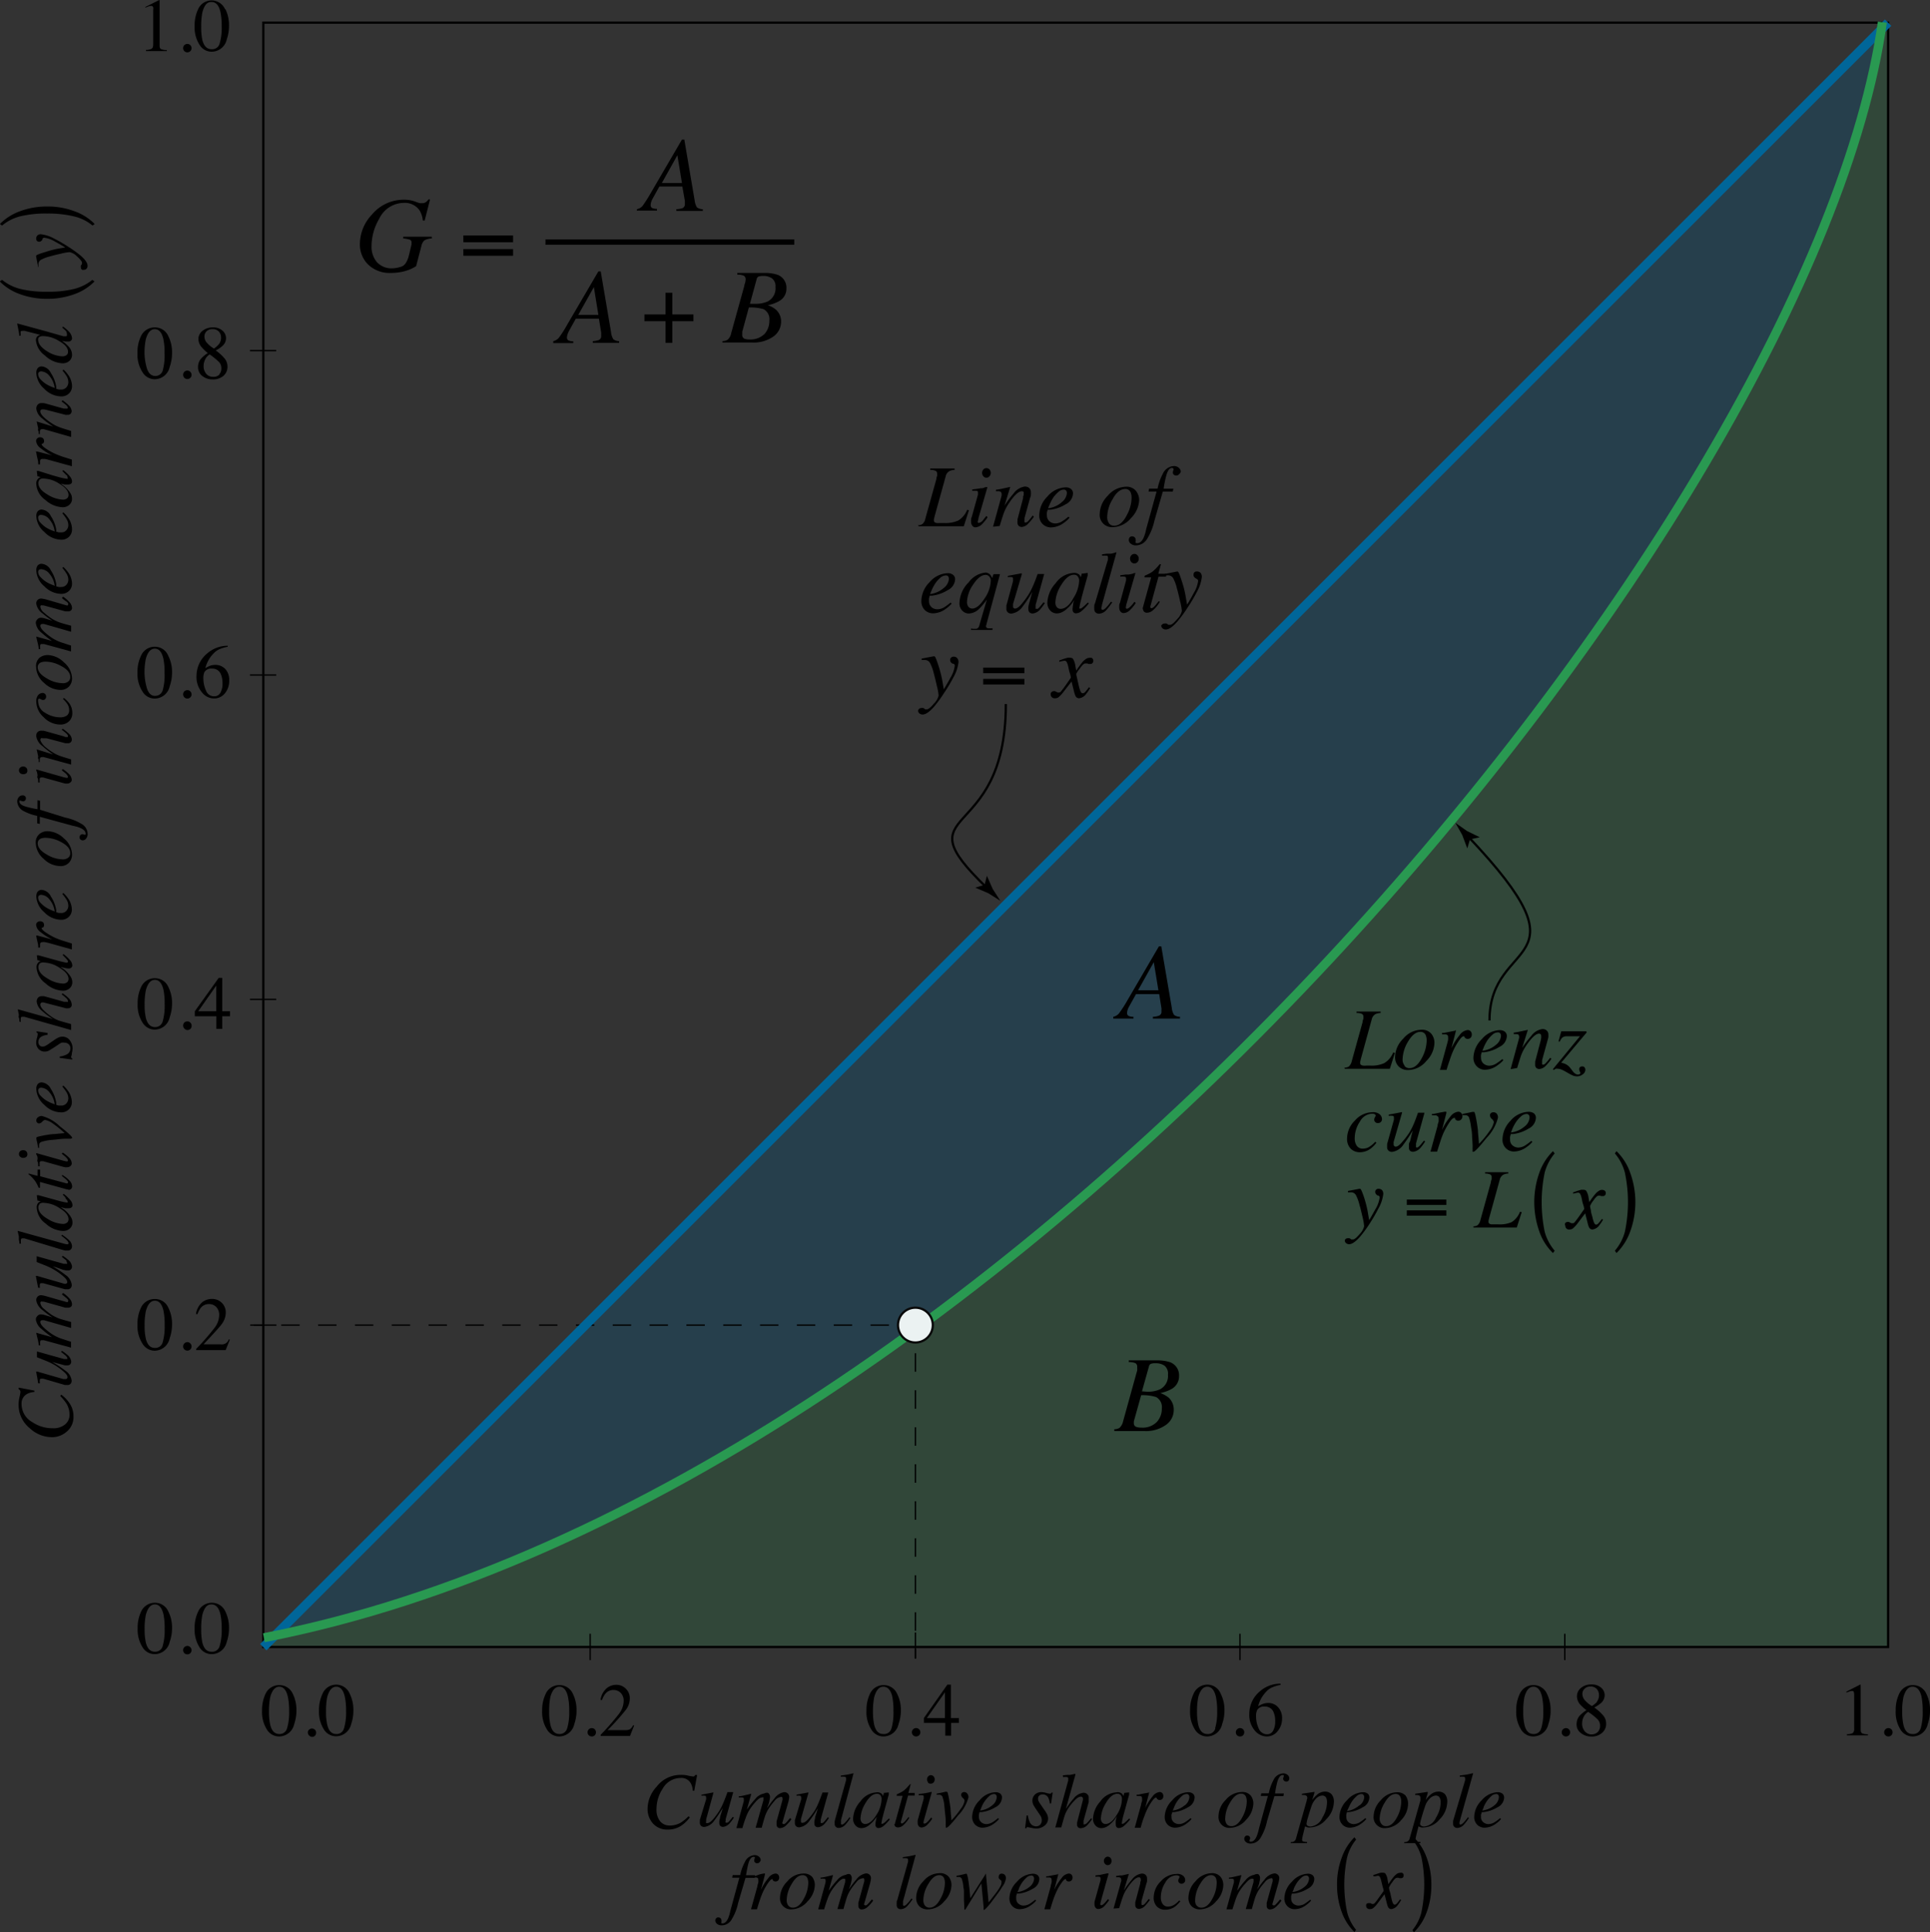 <svg id="_Layer_" data-name="&lt;Layer&gt;" xmlns="http://www.w3.org/2000/svg" viewBox="0 0 213.81 214.08"><rect x="0" y="0" width="213.81" height="214.08" fill="#333333" stroke="none"/><defs><style>.cls-1{fill:#069;opacity:0.25;}.cls-2{fill:#299951;opacity:0.2;}.cls-3,.cls-4,.cls-5,.cls-6,.cls-7,.cls-8{fill:none;}.cls-3,.cls-4,.cls-5,.cls-6{stroke:#000;}.cls-3,.cls-4,.cls-5{stroke-width:0.15px;}.cls-4{stroke-dasharray:2.04 2.04;}.cls-5{stroke-dasharray:2.05 2.05;}.cls-6,.cls-9{stroke-width:0.25px;}.cls-7{stroke:#069;}.cls-8{stroke:#299951;}.cls-9{fill:#ebf2f2;stroke:#090a0a;}</style></defs><path class="cls-1" d="M30.87,182.81C114.05,166.73,202.48,58.38,210.17,3.86h.7l-180,180Z" transform="translate(-1.77 -1.34)"/><path class="cls-2" d="M30.93,182.74c83.18-16.08,171.61-124.43,179.3-179h.7v180h-180Z" transform="translate(-1.77 -1.34)"/><line class="cls-3" x1="101.52" y1="146.82" x2="100.52" y2="146.82"/><line class="cls-4" x1="98.48" y1="146.82" x2="30.14" y2="146.82"/><line class="cls-3" x1="29.12" y1="146.82" x2="28.12" y2="146.82"/><line class="cls-3" x1="101.41" y1="146.89" x2="101.41" y2="147.89"/><line class="cls-5" x1="101.41" y1="149.94" x2="101.41" y2="181.71"/><line class="cls-3" x1="101.41" y1="182.73" x2="101.41" y2="183.73"/><rect class="cls-6" x="29.17" y="2.51" width="180" height="179.98"/><line class="cls-7" x1="29.17" y1="182.51" x2="209.17" y2="2.51"/><path class="cls-8" d="M31,182.8c83.18-16.08,171.61-124.43,179.3-179" transform="translate(-1.77 -1.34)"/><circle class="cls-9" cx="101.41" cy="146.82" r="1.93"/><line class="cls-3" x1="65.38" y1="181.02" x2="65.38" y2="183.94"/><line class="cls-3" x1="137.37" y1="181.02" x2="137.37" y2="183.94"/><line class="cls-3" x1="173.35" y1="181.02" x2="173.35" y2="183.94"/><line class="cls-3" x1="30.6" y1="110.73" x2="27.69" y2="110.73"/><line class="cls-3" x1="30.6" y1="74.79" x2="27.69" y2="74.79"/><line class="cls-3" x1="30.6" y1="38.85" x2="27.69" y2="38.85"/><line class="cls-3" x1="30.63" y1="146.82" x2="27.72" y2="146.82"/><line class="cls-3" x1="101.41" y1="180.88" x2="101.41" y2="183.79"/><path class="cls-6" d="M113.2,79.35c0,15.81-11.85,11-2.07,20.39" transform="translate(-1.77 -1.34)"/><path d="M110.85,99.38l.25-1h0l.64,1.45.85,1.32-1.33-.84-1.45-.62v0Z" transform="translate(-1.77 -1.34)"/><path class="cls-6" d="M166.78,114.41c0-9.38,11.58-5.68-2.42-20.44" transform="translate(-1.77 -1.34)"/><path d="M164.62,94.34l-.3,1h0l-.56-1.48L163,92.51l1.28.9,1.42.7v0Z" transform="translate(-1.77 -1.34)"/><path d="M125.1,114a1.11,1.11,0,0,0,.63-.37,13.76,13.76,0,0,0,.93-1.44l3.5-6h.26l1.16,6.79a1.81,1.81,0,0,0,.26.82,1.12,1.12,0,0,0,.65.2v.2h-3V114a2,2,0,0,0,.69-.13.45.45,0,0,0,.26-.45c0-.06,0-.12,0-.19a.79.79,0,0,0,0-.17l-.25-1.57h-2.57l-.75,1.35a2.44,2.44,0,0,0-.14.28,1.53,1.53,0,0,0-.1.46.35.35,0,0,0,.16.32,1.16,1.16,0,0,0,.55.1v.2H125.1Zm5-2.94-.51-3.11-1.74,3.11Z" transform="translate(-1.77 -1.34)"/><path d="M125.21,159.7a1.17,1.17,0,0,0,.58-.15,1.4,1.4,0,0,0,.4-.73l1.47-5.31.09-.31a2.83,2.83,0,0,0,0-.4.45.45,0,0,0-.19-.42,1.88,1.88,0,0,0-.74-.12v-.19H130a4.48,4.48,0,0,1,1.39.2,1.55,1.55,0,0,1,1,1.54,1.61,1.61,0,0,1-.83,1.43,4.35,4.35,0,0,1-1.25.45,3.27,3.27,0,0,1,.93.51,1.81,1.81,0,0,1,.56,1.39,2,2,0,0,1-.88,1.64,3.81,3.81,0,0,1-2.39.67h-3.31Zm4.72-.81a2.15,2.15,0,0,0,.55-1.49,1.26,1.26,0,0,0-.64-1.27,5,5,0,0,0-1.65-.2l-.76,2.72a1.33,1.33,0,0,0-.05.19,1.41,1.41,0,0,0,0,.18.41.41,0,0,0,.3.43,1.64,1.64,0,0,0,.53.07A2.2,2.2,0,0,0,129.93,158.89Zm-1.11-3.35a3.22,3.22,0,0,0,1.45-.26,1.65,1.65,0,0,0,.89-1.62,1.13,1.13,0,0,0-.38-1,1.66,1.66,0,0,0-1-.27,1.27,1.27,0,0,0-.53.07.38.38,0,0,0-.19.26l-.78,2.78Z" transform="translate(-1.77 -1.34)"/><path d="M47.11,23.51a3.5,3.5,0,0,1,.75.2,3.27,3.27,0,0,0,.42.14.83.83,0,0,0,.22,0,.68.68,0,0,0,.44-.11,1,1,0,0,0,.29-.3l.18,0-.59,2.33-.21,0a2.6,2.6,0,0,0-.38-1.15,2,2,0,0,0-1.76-.8,3.05,3.05,0,0,0-2.7,1.78,6,6,0,0,0-.84,3,2.6,2.6,0,0,0,.6,1.79,2.17,2.17,0,0,0,1.71.68,3,3,0,0,0,.84-.14,1,1,0,0,0,.62-.41A2.87,2.87,0,0,0,47,29.9c.06-.22.14-.53.23-.93l.13-.53a.36.36,0,0,0,0-.1v-.1a.33.33,0,0,0-.15-.33,3.31,3.31,0,0,0-.77-.15v-.19h3.17v.19a1.84,1.84,0,0,0-.82.21,1.14,1.14,0,0,0-.34.64l-.58,2.22a4.34,4.34,0,0,1-1.18.53,5.57,5.57,0,0,1-1.57.22,3.42,3.42,0,0,1-2.64-1,3.13,3.13,0,0,1-.84-2.22,4.78,4.78,0,0,1,1.32-3.23,4.57,4.57,0,0,1,3.57-1.66A3.58,3.58,0,0,1,47.11,23.51Z" transform="translate(-1.77 -1.34)"/><path d="M58.61,28.18H53.1v-.75h5.51Zm0,1.5H53.1v-.74h5.51Z" transform="translate(-1.77 -1.34)"/><path d="M72.32,24.52a1.13,1.13,0,0,0,.63-.36,15.86,15.86,0,0,0,.91-1.43l3.46-5.93h.26l1.14,6.71a2,2,0,0,0,.26.81,1.15,1.15,0,0,0,.65.2v.19H76.7v-.19a2.53,2.53,0,0,0,.69-.12.47.47,0,0,0,.25-.46c0-.05,0-.12,0-.18a.79.79,0,0,0,0-.17L77.36,22H74.82l-.74,1.33a1.43,1.43,0,0,0-.13.28,1.27,1.27,0,0,0-.1.45.35.35,0,0,0,.15.32,1.16,1.16,0,0,0,.55.1v.19H72.32Zm5-2.9-.51-3.08-1.72,3.08Z" transform="translate(-1.77 -1.34)"/><path d="M63.06,39.14a1.18,1.18,0,0,0,.62-.37,12.68,12.68,0,0,0,.91-1.43l3.47-5.93h.26l1.14,6.71a1.81,1.81,0,0,0,.26.81,1.07,1.07,0,0,0,.64.21v.19H67.44v-.19a2.74,2.74,0,0,0,.68-.13.46.46,0,0,0,.25-.45,1.28,1.28,0,0,0,0-.19.88.88,0,0,0,0-.17l-.25-1.55H65.56L64.81,38a2.55,2.55,0,0,0-.13.29,1.18,1.18,0,0,0-.1.44.35.35,0,0,0,.15.32,1.31,1.31,0,0,0,.55.11v.19H63.06Zm5-2.91-.5-3.08-1.73,3.08Z" transform="translate(-1.77 -1.34)"/><path d="M76.25,36.18h2.34v.75H76.25v2.4H75.5v-2.4H73.16v-.75H75.5v-2.4h.75Z" transform="translate(-1.77 -1.34)"/><path d="M81.8,39.14a1.33,1.33,0,0,0,.57-.15,1.27,1.27,0,0,0,.4-.73L84.23,33c0-.13.06-.23.08-.3a2,2,0,0,0,.06-.4.44.44,0,0,0-.2-.41,1.8,1.8,0,0,0-.72-.12v-.19h3.06a4.46,4.46,0,0,1,1.38.2,1.52,1.52,0,0,1,1,1.52,1.55,1.55,0,0,1-.82,1.41,4.16,4.16,0,0,1-1.24.45,2.69,2.69,0,0,1,.92.51A1.74,1.74,0,0,1,88.3,37a2,2,0,0,1-.86,1.63,3.78,3.78,0,0,1-2.36.66H81.8Zm4.67-.8A2.16,2.16,0,0,0,87,36.86a1.25,1.25,0,0,0-.63-1.26,5,5,0,0,0-1.64-.19L84,38.09c0,.07,0,.13,0,.2a1.11,1.11,0,0,0,0,.17.41.41,0,0,0,.3.43,1.63,1.63,0,0,0,.52.06A2.2,2.2,0,0,0,86.47,38.34ZM85.37,35a3.28,3.28,0,0,0,1.43-.25,1.63,1.63,0,0,0,.88-1.61,1.08,1.08,0,0,0-.37-.94,1.56,1.56,0,0,0-1-.28,1.41,1.41,0,0,0-.52.07.4.4,0,0,0-.19.26L84.85,35Z" transform="translate(-1.77 -1.34)"/><rect x="60.43" y="26.53" width="27.56" height="0.59"/><path d="M77.91,198.06a3.55,3.55,0,0,0,.54.1.4.4,0,0,0,.22,0,.37.37,0,0,0,.11-.15H79l-.32,1.75-.16,0a1.9,1.9,0,0,0-.23-.84,1.17,1.17,0,0,0-1.11-.58,2.29,2.29,0,0,0-2,1.19,4.1,4.1,0,0,0-.68,2.26,2,2,0,0,0,.41,1.36,1.34,1.34,0,0,0,1.06.46,2.44,2.44,0,0,0,1.22-.32,5.12,5.12,0,0,0,.86-.71l.14.13a3.85,3.85,0,0,1-1.08,1,2.68,2.68,0,0,1-1.34.35,2.11,2.11,0,0,1-1.68-.69,2.42,2.42,0,0,1-.58-1.62,3.64,3.64,0,0,1,1-2.44A3.32,3.32,0,0,1,77.09,198,3.59,3.59,0,0,1,77.91,198.06Z" transform="translate(-1.77 -1.34)"/><path d="M80,200.69v-.08s0-.05,0-.07,0-.2-.11-.23a1.72,1.72,0,0,0-.41,0v-.12l.64-.12.68-.13s0,0,0,0,0,0,0,.05V200L80,202.93c0,.07,0,.13,0,.17a.32.32,0,0,0,0,.08.21.21,0,0,0,0,.16.25.25,0,0,0,.15,0c.17,0,.38-.15.64-.45a8.49,8.49,0,0,0,.68-.93,7.18,7.18,0,0,0,.49-1c.09-.22.23-.57.4-1.05H83l-.84,3,0,.16a.31.31,0,0,0,0,.22.13.13,0,0,0,.09,0,.24.24,0,0,0,.13,0,1,1,0,0,0,.17-.15l.17-.2.23-.29.12.08a3.69,3.69,0,0,1-.41.56,1.15,1.15,0,0,1-.78.47.44.44,0,0,1-.3-.1.39.39,0,0,1-.12-.32,1.06,1.06,0,0,1,0-.24,2.11,2.11,0,0,1,.07-.3c0-.2.12-.45.2-.75l.11-.4h0a13.36,13.36,0,0,1-.94,1.41,1.58,1.58,0,0,1-1.11.71.53.53,0,0,1-.26-.06.44.44,0,0,1-.23-.43.53.53,0,0,1,0-.14,1.57,1.57,0,0,0,0-.16Z" transform="translate(-1.77 -1.34)"/><path d="M86.87,200a.55.55,0,0,1,.2.47,1.52,1.52,0,0,1-.07.4c0,.17-.13.45-.25.83a8.43,8.43,0,0,1,.82-1.1,1.66,1.66,0,0,1,1.09-.69.53.53,0,0,1,.54.57,3.33,3.33,0,0,1-.08.46l-.67,2.33a.13.13,0,0,0,0,.12s.05.05.11.05a.25.25,0,0,0,.13,0l.15-.13.14-.15.31-.38.13.11,0,.06a3.93,3.93,0,0,1-.62.69,1,1,0,0,1-.62.26.35.35,0,0,1-.23-.07.42.42,0,0,1-.15-.37s0-.09,0-.14,0-.1,0-.16l.66-2.4a.31.31,0,0,0,0-.08s0-.05,0-.07a.21.21,0,0,0-.06-.16.2.2,0,0,0-.14,0,1,1,0,0,0-.68.43,6.61,6.61,0,0,0-.67.88,4,4,0,0,0-.37.76c-.07.2-.2.65-.39,1.34h-.67l.86-3.05s0,0,0-.07a.19.19,0,0,0,0-.08.28.28,0,0,0,0-.16.21.21,0,0,0-.15,0c-.18,0-.41.15-.68.45a7,7,0,0,0-.66.84,4.55,4.55,0,0,0-.48,1q-.15.39-.36,1.11h-.66l.82-3a.29.29,0,0,0,0-.09.28.28,0,0,0,0-.09c0-.12,0-.18-.11-.21a1.78,1.78,0,0,0-.45,0v-.14c.29,0,.75-.14,1.39-.28l0,0-.49,1.75a10.45,10.45,0,0,1,.92-1.16,1.61,1.61,0,0,1,1-.62A.56.56,0,0,1,86.87,200Z" transform="translate(-1.77 -1.34)"/><path d="M90.53,200.69l0-.08s0-.05,0-.07,0-.2-.11-.23a1.72,1.72,0,0,0-.41,0v-.12l.63-.12.69-.13s0,0,0,0,0,0,0,.05V200l-.83,2.89c0,.07,0,.13,0,.17s0,.07,0,.08a.21.21,0,0,0,.06.16.25.25,0,0,0,.15,0c.17,0,.38-.15.64-.45A8.49,8.49,0,0,0,92,202a7.18,7.18,0,0,0,.49-1c.09-.22.22-.57.4-1.05h.64l-.84,3a.75.75,0,0,1,0,.16.57.57,0,0,0,0,.12.3.3,0,0,0,0,.1.13.13,0,0,0,.09,0,.24.24,0,0,0,.13,0,1,1,0,0,0,.17-.15l.17-.2.23-.29.12.08a3.69,3.69,0,0,1-.41.56,1.15,1.15,0,0,1-.78.47.42.42,0,0,1-.3-.1.39.39,0,0,1-.12-.32,1.06,1.06,0,0,1,0-.24,2.11,2.11,0,0,1,.07-.3c0-.2.12-.45.2-.75l.11-.4h0a13.36,13.36,0,0,1-.94,1.41,1.58,1.58,0,0,1-1.12.71.58.58,0,0,1-.26-.06.44.44,0,0,1-.22-.43.53.53,0,0,1,0-.14.61.61,0,0,1,0-.16Z" transform="translate(-1.77 -1.34)"/><path d="M95.5,198.59a.36.36,0,0,0,0-.11.34.34,0,0,0,0-.09.17.17,0,0,0-.12-.18,1.83,1.83,0,0,0-.46,0v-.14l.44-.06.33-.05.58-.13a.07.07,0,0,1,.06,0L94.94,203a2.11,2.11,0,0,0,0,.22.22.22,0,0,0,0,.08.32.32,0,0,0,0,.14.11.11,0,0,0,.11.06c.1,0,.23-.09.4-.28a3.73,3.73,0,0,0,.42-.53l.11.08a5,5,0,0,1-.57.76,1.06,1.06,0,0,1-.72.35.43.43,0,0,1-.27-.08.41.41,0,0,1-.18-.39,1.67,1.67,0,0,1,0-.28l.06-.25Z" transform="translate(-1.77 -1.34)"/><path d="M99.43,200.08a.58.58,0,0,1,.15.24l0,.06.1-.32a.15.15,0,0,1,0-.07l.06,0,.49-.05h0V200l0,.08a.54.54,0,0,1,0,.1l-.42,1.53c-.09.33-.17.62-.23.86a5.9,5.9,0,0,0-.16.75.12.12,0,0,0,0,.09.11.11,0,0,0,.08,0,.13.13,0,0,0,.08,0l.12-.08.08-.06.08-.07.1-.1.28-.27.11.09a4.63,4.63,0,0,1-.74.77.92.92,0,0,1-.52.2.3.3,0,0,1-.25-.11.43.43,0,0,1-.09-.28,2.34,2.34,0,0,1,.06-.44,3.47,3.47,0,0,1,.11-.48c0,.08-.14.21-.26.37a2.52,2.52,0,0,1-.45.48,1.77,1.77,0,0,1-.59.39,1.35,1.35,0,0,1-.43.08.87.87,0,0,1-.63-.28,1.09,1.09,0,0,1-.28-.81,3,3,0,0,1,.81-1.87,2.32,2.32,0,0,1,1.74-1A.74.74,0,0,1,99.43,200.08Zm-.14.16a.47.47,0,0,0-.35-.15c-.47,0-.9.36-1.31,1.07a3.5,3.5,0,0,0-.53,1.63.68.68,0,0,0,.15.49.46.46,0,0,0,.36.16c.43,0,.85-.35,1.25-1a3.39,3.39,0,0,0,.57-1.71A.65.65,0,0,0,99.29,200.24Z" transform="translate(-1.77 -1.34)"/><path d="M100.93,203.42a.38.38,0,0,1,0-.1l.83-3h-.65c0-.08,0-.12,0-.14a.18.18,0,0,1,.08-.06,4.51,4.51,0,0,0,.68-.36,5,5,0,0,0,.65-.66l.07-.08,0,0h0l.06,0a.09.09,0,0,1,0,0v.05l-.25.93h.7l0,.29h-.73l-.79,2.87a.19.19,0,0,0,0,.15.11.11,0,0,0,.12.07c.07,0,.17-.07.31-.22a5.2,5.2,0,0,0,.39-.48l.11.07-.06.09a3.46,3.46,0,0,1-.65.77.9.9,0,0,1-.53.21.43.43,0,0,1-.32-.11.39.39,0,0,1-.1-.26A.22.22,0,0,1,100.93,203.42Z" transform="translate(-1.77 -1.34)"/><path d="M105,199.9s0,0,0,0l-.86,3.05a2,2,0,0,0-.06.29.36.36,0,0,0,0,.11s.05.05.11.05.23-.08.38-.25a3.91,3.91,0,0,0,.35-.43l.11.1,0,.06a4.13,4.13,0,0,1-.53.64.94.94,0,0,1-.64.31.39.39,0,0,1-.31-.15.59.59,0,0,1-.12-.37,1.25,1.25,0,0,1,0-.21q0-.09.06-.27l.61-2.2a.37.37,0,0,0,0-.09.28.28,0,0,0,0-.09c0-.1,0-.17-.11-.19a2,2,0,0,0-.45,0v-.14l.51-.06.31-.05.39-.08A.49.49,0,0,1,105,199.9Zm-.4-1.07a.48.48,0,0,1,0-.66.39.39,0,0,1,.3-.14.42.42,0,0,1,.3.14.51.51,0,0,1,0,.66.42.42,0,0,1-.3.14A.39.39,0,0,1,104.55,198.83Z" transform="translate(-1.77 -1.34)"/><path d="M108.94,200.09a.65.65,0,0,1,.12.39,4.46,4.46,0,0,1-1.14,2c-.72.91-1.15,1.37-1.29,1.37s-.07-.06-.09-.17a2.93,2.93,0,0,1,0-.34c0-.19,0-.51-.06-1s-.07-.79-.1-1a3.79,3.79,0,0,0-.21-.93.4.4,0,0,0-.39-.21h-.11l-.14,0v-.12l.54-.11.43-.1.14,0s.07,0,.1.06a2.55,2.55,0,0,1,.08.31c.11.5.19,1,.25,1.47,0,.3.06.74.1,1.33l.14-.15a9,9,0,0,0,.88-1.11,2.1,2.1,0,0,0,.44-.9.48.48,0,0,0-.19-.32.52.52,0,0,1-.19-.34.3.3,0,0,1,.09-.23.36.36,0,0,1,.24-.09A.43.43,0,0,1,108.94,200.09Z" transform="translate(-1.77 -1.34)"/><path d="M110.3,200.81a2.39,2.39,0,0,1,1.74-.89.89.89,0,0,1,.54.15.55.55,0,0,1,.19.46,1.24,1.24,0,0,1-.72,1.05,3.87,3.87,0,0,1-1.51.54l-.25,0a2.75,2.75,0,0,0-.07.27,1,1,0,0,0,0,.27.73.73,0,0,0,.25.58.86.86,0,0,0,.58.21,1.34,1.34,0,0,0,.68-.21,4.54,4.54,0,0,0,.6-.45l.11.1a2.49,2.49,0,0,1-.55.5,2.16,2.16,0,0,1-1.28.46,1.16,1.16,0,0,1-.8-.32,1.22,1.22,0,0,1-.34-.92A2.64,2.64,0,0,1,110.3,200.81Zm1.38.57a1.25,1.25,0,0,0,.51-.9.4.4,0,0,0-.07-.26.26.26,0,0,0-.23-.1.8.8,0,0,0-.54.24,3.25,3.25,0,0,0-.84,1.2l-.16.39A2.5,2.5,0,0,0,111.68,201.38Z" transform="translate(-1.77 -1.34)"/><path d="M115.5,202.5h.14a2.83,2.83,0,0,0,.22.76.76.76,0,0,0,.7.44.59.59,0,0,0,.44-.18.69.69,0,0,0,.18-.49.87.87,0,0,0-.05-.31.91.91,0,0,0-.11-.22l-.35-.52c-.22-.32-.35-.53-.41-.64a1.14,1.14,0,0,1-.12-.49.93.93,0,0,1,.27-.66,1,1,0,0,1,.76-.28,1.78,1.78,0,0,1,.47.08,1.91,1.91,0,0,0,.37.08.23.23,0,0,0,.16,0,.25.25,0,0,0,.09-.11h.13l-.18,1.21h-.14a1.9,1.9,0,0,0-.16-.62.69.69,0,0,0-.65-.39.52.52,0,0,0-.34.12.41.41,0,0,0-.15.34.62.62,0,0,0,.07.31,3.78,3.78,0,0,0,.3.47l.3.44a3.46,3.46,0,0,1,.34.55,1.15,1.15,0,0,1,.1.46,1,1,0,0,1-.4.78,1.43,1.43,0,0,1-.93.31,2.25,2.25,0,0,1-.5-.07l-.38-.07a.17.17,0,0,0-.13,0,.35.35,0,0,0-.07.11h-.14Z" transform="translate(-1.77 -1.34)"/><path d="M119.51,198.05,120,198l.3,0,.55-.11h.06s0,0,0,.07l-1.06,3.81a9.52,9.52,0,0,1,.87-1.16,1.59,1.59,0,0,1,1.08-.63.63.63,0,0,1,.39.13.52.52,0,0,1,.19.47c0,.05,0,.12,0,.21s0,.16,0,.22l-.57,2.05a1,1,0,0,0,0,.17.78.78,0,0,0,0,.14.18.18,0,0,0,0,.11.17.17,0,0,0,.1,0,.48.48,0,0,0,.31-.18,5.59,5.59,0,0,0,.42-.5l.11.1a4.33,4.33,0,0,1-.51.65,1.08,1.08,0,0,1-.75.36.4.4,0,0,1-.28-.1.41.41,0,0,1-.12-.31s0-.07,0-.11a.52.52,0,0,1,0-.11l.65-2.5s0-.05,0-.07a.22.22,0,0,0,0-.08.21.21,0,0,0-.06-.16.28.28,0,0,0-.18-.06c-.19,0-.43.15-.72.46a6.06,6.06,0,0,0-.73.93,4.11,4.11,0,0,0-.31.64c-.07.2-.2.66-.4,1.38h-.66l1.43-5.19a.37.37,0,0,0,0-.09v-.07c0-.13,0-.2-.11-.22a1.47,1.47,0,0,0-.46,0Z" transform="translate(-1.77 -1.34)"/><path d="M126.06,200.08a.7.7,0,0,1,.15.24l0,.06.1-.32a.15.15,0,0,1,0-.07l.06,0,.49-.05h0V200a.41.41,0,0,0,0,.08l0,.1-.42,1.53c-.09.33-.17.62-.24.86a7.07,7.07,0,0,0-.15.75.12.12,0,0,0,0,.09.11.11,0,0,0,.08,0,.13.13,0,0,0,.08,0l.12-.08.07-.06.08-.07.11-.1.28-.27.1.09a4.28,4.28,0,0,1-.73.77.92.92,0,0,1-.53.2.33.33,0,0,1-.25-.11.49.49,0,0,1-.08-.28,3.25,3.25,0,0,1,0-.44q.06-.28.12-.48c-.05.08-.14.21-.26.37a2.52,2.52,0,0,1-.45.48,1.77,1.77,0,0,1-.59.39,1.41,1.41,0,0,1-.43.08.87.87,0,0,1-.63-.28,1.09,1.09,0,0,1-.28-.81,3,3,0,0,1,.81-1.87,2.32,2.32,0,0,1,1.74-1A.74.74,0,0,1,126.06,200.08Zm-.14.16a.47.47,0,0,0-.35-.15c-.47,0-.9.36-1.31,1.07a3.5,3.5,0,0,0-.53,1.63.68.68,0,0,0,.15.49.46.46,0,0,0,.36.16c.43,0,.85-.35,1.24-1a3.32,3.32,0,0,0,.58-1.71A.65.65,0,0,0,125.92,200.24Z" transform="translate(-1.77 -1.34)"/><path d="M129.06,199.91s0,0,0,.05a.56.56,0,0,1,0,.07l-.43,1.67.09-.2a6.52,6.52,0,0,1,.72-1.1,1.13,1.13,0,0,1,.79-.5.37.37,0,0,1,.31.13.49.49,0,0,1,.11.31.52.52,0,0,1-.11.32.38.38,0,0,1-.3.12.34.34,0,0,1-.2-.05.32.32,0,0,1-.11-.12l-.05-.09s0,0,0,0l-.06,0c-.11,0-.27.16-.48.47a6.12,6.12,0,0,0-.56,1c-.1.21-.21.51-.34.87s-.18.55-.31,1h-.65l.71-2.58c0-.14.07-.28.1-.39a1.89,1.89,0,0,0,0-.29.32.32,0,0,0-.06-.2.34.34,0,0,0-.22-.06h-.13l-.19,0v-.15l.17,0,.73-.15.42-.07A.06.06,0,0,1,129.06,199.91Z" transform="translate(-1.77 -1.34)"/><path d="M131.64,200.81a2.39,2.39,0,0,1,1.74-.89.84.84,0,0,1,.53.15.53.53,0,0,1,.2.46,1.24,1.24,0,0,1-.72,1.05,3.87,3.87,0,0,1-1.51.54l-.25,0c0,.11-.06.2-.08.27a1.87,1.87,0,0,0,0,.27.73.73,0,0,0,.25.58.86.86,0,0,0,.58.21,1.34,1.34,0,0,0,.68-.21,4.54,4.54,0,0,0,.6-.45l.11.1a2.49,2.49,0,0,1-.55.5,2.16,2.16,0,0,1-1.28.46,1.16,1.16,0,0,1-.8-.32,1.22,1.22,0,0,1-.34-.92A2.64,2.64,0,0,1,131.64,200.81Zm1.38.57a1.25,1.25,0,0,0,.51-.9.4.4,0,0,0-.07-.26.26.26,0,0,0-.23-.1.78.78,0,0,0-.54.24,3.62,3.62,0,0,0-.49.54,3.55,3.55,0,0,0-.35.66l-.16.39A2.5,2.5,0,0,0,133,201.38Z" transform="translate(-1.77 -1.34)"/><path d="M140.32,200.28a1.44,1.44,0,0,1,.3.91,2.68,2.68,0,0,1-.8,1.78,2.39,2.39,0,0,1-1.76.9,1.2,1.2,0,0,1-1.3-1.3,2.59,2.59,0,0,1,.79-1.79,2.37,2.37,0,0,1,1.76-.88A1.21,1.21,0,0,1,140.32,200.28Zm-2.65,3.17a.63.63,0,0,0,.52.23c.47,0,.88-.35,1.24-1.05a3.8,3.8,0,0,0,.46-1.66,1.49,1.49,0,0,0-.08-.52.54.54,0,0,0-.55-.37c-.43,0-.84.33-1.23,1a3.61,3.61,0,0,0-.53,1.8A1,1,0,0,0,137.67,203.45Z" transform="translate(-1.77 -1.34)"/><path d="M144.52,198.64a.35.35,0,0,1-.5,0,.27.27,0,0,1-.1-.22,1.17,1.17,0,0,1,.08-.29.14.14,0,0,0-.05-.1.16.16,0,0,0-.12,0q-.32,0-.54.69a11.64,11.64,0,0,0-.27,1.34H144l-.05.29h-1l-.82,2.79a5.77,5.77,0,0,1-.69,1.79,1.28,1.28,0,0,1-1.12.68.76.76,0,0,1-.51-.16.5.5,0,0,1-.2-.38.4.4,0,0,1,.08-.23.29.29,0,0,1,.25-.12.37.37,0,0,1,.25.1.3.3,0,0,1,0,.39.82.82,0,0,0,0,.11s0,.05.05.07l.13,0c.24,0,.44-.19.61-.57a4.68,4.68,0,0,0,.25-.83l1-3.66h-.79l.06-.29h.83a5.16,5.16,0,0,1,.52-1.47,1.26,1.26,0,0,1,1.07-.74.73.73,0,0,1,.49.17.49.49,0,0,1,.19.38A.4.4,0,0,1,144.52,198.64Z" transform="translate(-1.77 -1.34)"/><path d="M144.78,205.44a.58.58,0,0,0,.38-.1.53.53,0,0,0,.19-.32l1.18-4.17c0-.11.05-.18.06-.23a.45.45,0,0,0,0-.11.25.25,0,0,0-.11-.21.6.6,0,0,0-.3-.07H146v-.14l1.38-.21s0,0,0,0a1,1,0,0,1,0,.12l-.24.78a3.35,3.35,0,0,1,.52-.57,1.35,1.35,0,0,1,.88-.36,1,1,0,0,1,.73.28,1.23,1.23,0,0,1,.27.87,2.79,2.79,0,0,1-.85,1.92,2.41,2.41,0,0,1-1.74.9.87.87,0,0,1-.3,0,1.54,1.54,0,0,1-.3-.12l-.07.27-.15.62a3.79,3.79,0,0,0-.11.56c0,.11,0,.19.11.22a1.55,1.55,0,0,0,.44.06v.13h-1.82Zm3.94-4.83a.47.47,0,0,0-.47-.32,1,1,0,0,0-.65.3,2.26,2.26,0,0,0-.58,1c-.12.36-.24.73-.35,1.12a4.19,4.19,0,0,0-.16.69.25.25,0,0,0,.13.24.66.66,0,0,0,.32.08,1.57,1.57,0,0,0,1.31-1,3.24,3.24,0,0,0,.51-1.68A1.25,1.25,0,0,0,148.72,200.61Z" transform="translate(-1.77 -1.34)"/><path d="M151,200.81a2.41,2.41,0,0,1,1.75-.89.86.86,0,0,1,.53.15.55.55,0,0,1,.19.46,1.24,1.24,0,0,1-.72,1.05,3.87,3.87,0,0,1-1.51.54l-.25,0a2.75,2.75,0,0,0-.07.27,1.06,1.06,0,0,0,0,.27.73.73,0,0,0,.24.58.89.89,0,0,0,.59.21,1.37,1.37,0,0,0,.68-.21,5.45,5.45,0,0,0,.59-.45l.11.1a2.49,2.49,0,0,1-.55.5,2.16,2.16,0,0,1-1.28.46,1.12,1.12,0,0,1-.79-.32,1.19,1.19,0,0,1-.35-.92A2.64,2.64,0,0,1,151,200.81Zm1.38.57a1.23,1.23,0,0,0,.52-.9.4.4,0,0,0-.08-.26.26.26,0,0,0-.23-.1.82.82,0,0,0-.54.24,3.09,3.09,0,0,0-.48.54,4.37,4.37,0,0,0-.36.66L151,202A2.5,2.5,0,0,0,152.35,201.38Z" transform="translate(-1.77 -1.34)"/><path d="M157.47,200.28a1.5,1.5,0,0,1,.29.91A2.63,2.63,0,0,1,157,203a2.38,2.38,0,0,1-1.76.9,1.21,1.21,0,0,1-1.3-1.3,2.61,2.61,0,0,1,.8-1.79,2.35,2.35,0,0,1,1.75-.88A1.24,1.24,0,0,1,157.47,200.28Zm-2.65,3.17a.63.63,0,0,0,.52.23q.69,0,1.23-1.05A3.67,3.67,0,0,0,157,201a1.29,1.29,0,0,0-.08-.52.54.54,0,0,0-.54-.37c-.44,0-.85.33-1.23,1a3.53,3.53,0,0,0-.54,1.8A.94.94,0,0,0,154.82,203.45Z" transform="translate(-1.77 -1.34)"/><path d="M157.36,205.44a.63.63,0,0,0,.39-.1.58.58,0,0,0,.19-.32l1.18-4.17a1.07,1.07,0,0,0,0-.23.45.45,0,0,0,0-.11.24.24,0,0,0-.1-.21.62.62,0,0,0-.31-.07h-.16v-.14l1.39-.21s0,0,0,0,0,.09,0,.12l-.23.78a3.35,3.35,0,0,1,.51-.57,1.37,1.37,0,0,1,.88-.36,1,1,0,0,1,.74.28,1.27,1.27,0,0,1,.26.87,2.82,2.82,0,0,1-.84,1.92,2.41,2.41,0,0,1-1.74.9.87.87,0,0,1-.3,0,1.38,1.38,0,0,1-.31-.12l-.06.27c-.08.29-.13.5-.16.62-.07.33-.11.51-.11.56a.22.22,0,0,0,.11.22,1.62,1.62,0,0,0,.44.06v.13h-1.82Zm3.94-4.83a.47.47,0,0,0-.47-.32,1,1,0,0,0-.64.3,2.17,2.17,0,0,0-.58,1c-.13.36-.24.73-.35,1.12a4.87,4.87,0,0,0-.17.69.26.26,0,0,0,.14.24.63.63,0,0,0,.32.08,1.6,1.6,0,0,0,1.31-1,3.24,3.24,0,0,0,.51-1.68A1.22,1.22,0,0,0,161.3,200.61Z" transform="translate(-1.77 -1.34)"/><path d="M164.08,198.59a.36.36,0,0,0,0-.11s0-.07,0-.09a.17.17,0,0,0-.12-.18,1.89,1.89,0,0,0-.47,0v-.14L164,198l.33-.05.58-.13a.07.07,0,0,1,.06,0L163.52,203a2.2,2.2,0,0,1-.06.22v.08a.32.32,0,0,0,0,.14.11.11,0,0,0,.11.06c.1,0,.23-.09.4-.28a6.06,6.06,0,0,0,.42-.53l.11.08a5,5,0,0,1-.57.76,1.06,1.06,0,0,1-.72.35.43.43,0,0,1-.27-.08.42.42,0,0,1-.19-.39,1.86,1.86,0,0,1,0-.28,1.29,1.29,0,0,1,.06-.25Z" transform="translate(-1.77 -1.34)"/><path d="M165.92,200.81a2.43,2.43,0,0,1,1.75-.89.84.84,0,0,1,.53.15.56.56,0,0,1,.2.46,1.24,1.24,0,0,1-.72,1.05,3.91,3.91,0,0,1-1.52.54l-.24,0c0,.11-.06.2-.08.27a1.87,1.87,0,0,0,0,.27.7.7,0,0,0,.25.58.86.86,0,0,0,.58.21,1.34,1.34,0,0,0,.68-.21,4.54,4.54,0,0,0,.6-.45l.11.1a2.74,2.74,0,0,1-.55.5,2.18,2.18,0,0,1-1.28.46,1.14,1.14,0,0,1-.8-.32,1.19,1.19,0,0,1-.34-.92A2.63,2.63,0,0,1,165.92,200.81Zm1.39.57a1.25,1.25,0,0,0,.51-.9.4.4,0,0,0-.07-.26.28.28,0,0,0-.23-.1.82.82,0,0,0-.55.24,4.2,4.2,0,0,0-.48.54,4.37,4.37,0,0,0-.36.66c0,.12-.1.25-.15.39A2.53,2.53,0,0,0,167.31,201.38Z" transform="translate(-1.77 -1.34)"/><path d="M85.91,207.68a.33.33,0,0,1-.26.11.32.32,0,0,1-.24-.09.29.29,0,0,1-.09-.21.82.82,0,0,1,.08-.3.12.12,0,0,0-.06-.1.16.16,0,0,0-.12,0c-.21,0-.39.23-.53.69a11.64,11.64,0,0,0-.27,1.34h1l-.06.29h-1l-.82,2.79a5.66,5.66,0,0,1-.7,1.79,1.28,1.28,0,0,1-1.12.68.8.8,0,0,1-.51-.16.5.5,0,0,1-.2-.37.36.36,0,0,1,.09-.24.27.27,0,0,1,.25-.11.34.34,0,0,1,.24.09.31.31,0,0,1,.1.24.28.28,0,0,1,0,.15.41.41,0,0,0,0,.11s0,0,0,.07l.13,0c.24,0,.45-.19.62-.57a4.64,4.64,0,0,0,.24-.82l1-3.67h-.8l.06-.29h.83a5.24,5.24,0,0,1,.53-1.47,1.25,1.25,0,0,1,1.07-.74.72.72,0,0,1,.48.17.49.49,0,0,1,.19.38A.43.43,0,0,1,85.91,207.68Z" transform="translate(-1.77 -1.34)"/><path d="M86.51,208.94a.13.13,0,0,1,0,.06v.06l-.44,1.67.1-.2a5.49,5.49,0,0,1,.72-1.1,1.1,1.1,0,0,1,.78-.5.39.39,0,0,1,.31.13.49.49,0,0,1,.11.31.5.5,0,0,1-.11.32.38.38,0,0,1-.3.12.3.3,0,0,1-.2-.05.43.43,0,0,1-.11-.12l0-.09,0,0-.06,0c-.11,0-.27.16-.48.47a7,7,0,0,0-.56,1,9.21,9.21,0,0,0-.33.87c-.08.23-.18.55-.31,1h-.66l.71-2.57c0-.15.08-.28.1-.4a2,2,0,0,0,0-.29.32.32,0,0,0-.07-.2.3.3,0,0,0-.22-.06h-.13l-.18,0v-.14l.17,0L86,209l.41-.08A.08.08,0,0,1,86.51,208.94Z" transform="translate(-1.77 -1.34)"/><path d="M91.75,209.31a1.5,1.5,0,0,1,.29.91,2.66,2.66,0,0,1-.8,1.78,2.39,2.39,0,0,1-1.76.9,1.21,1.21,0,0,1-1.3-1.3,2.63,2.63,0,0,1,.8-1.79,2.35,2.35,0,0,1,1.75-.88A1.24,1.24,0,0,1,91.75,209.31Zm-2.65,3.17a.63.63,0,0,0,.52.23q.69,0,1.23-1.05a3.67,3.67,0,0,0,.46-1.66,1.29,1.29,0,0,0-.08-.52.55.55,0,0,0-.54-.37c-.44,0-.85.33-1.23,1a3.53,3.53,0,0,0-.54,1.8A.94.94,0,0,0,89.1,212.48Z" transform="translate(-1.77 -1.34)"/><path d="M95.93,209a.55.55,0,0,1,.2.47,1.46,1.46,0,0,1-.07.4c0,.17-.13.45-.25.83a8.43,8.43,0,0,1,.82-1.1,1.66,1.66,0,0,1,1.09-.69.57.57,0,0,1,.37.14.53.53,0,0,1,.17.44,3.57,3.57,0,0,1-.08.45l-.67,2.33a.13.13,0,0,0,0,.12.11.11,0,0,0,.11.06.25.25,0,0,0,.13,0l.15-.13.14-.15.31-.37.13.1,0,.06a3.93,3.93,0,0,1-.62.69,1,1,0,0,1-.62.26.35.35,0,0,1-.23-.07.42.42,0,0,1-.15-.37s0-.09,0-.13a1.36,1.36,0,0,1,0-.17l.66-2.39a.51.51,0,0,0,0-.09s0-.05,0-.07a.21.21,0,0,0-.06-.16.2.2,0,0,0-.14,0,1,1,0,0,0-.68.43,6.61,6.61,0,0,0-.67.88,4,4,0,0,0-.37.76c-.07.2-.2.65-.39,1.34h-.67l.86-3s0-.05,0-.08a.17.17,0,0,0,0-.07.23.23,0,0,0,0-.16.18.18,0,0,0-.15-.06c-.18,0-.41.15-.68.45a7,7,0,0,0-.66.84,4.55,4.55,0,0,0-.48,1q-.15.39-.36,1.11h-.66l.82-3a.29.29,0,0,0,0-.09.28.28,0,0,0,0-.09c0-.11,0-.18-.11-.2a1.32,1.32,0,0,0-.45,0v-.14c.29,0,.75-.14,1.39-.28l0,0-.49,1.75a10.45,10.45,0,0,1,.92-1.16,1.61,1.61,0,0,1,1-.62A.56.56,0,0,1,95.93,209Z" transform="translate(-1.77 -1.34)"/><path d="M102.37,207.62a.36.36,0,0,0,0-.11.28.28,0,0,0,0-.09.16.16,0,0,0-.12-.17,1.35,1.35,0,0,0-.46,0v-.14l.44-.06.33-.05.59-.13s0,0,.06,0L101.81,212c0,.13,0,.2,0,.22a.25.25,0,0,0,0,.08.29.29,0,0,0,0,.14.11.11,0,0,0,.11.06c.1,0,.24-.09.4-.28a3.24,3.24,0,0,0,.42-.53l.12.09a6.08,6.08,0,0,1-.58.75,1,1,0,0,1-.71.35.51.51,0,0,1-.28-.07.44.44,0,0,1-.18-.4,1.78,1.78,0,0,1,0-.28c0-.07,0-.16.06-.25Z" transform="translate(-1.77 -1.34)"/><path d="M106.89,209.31a1.5,1.5,0,0,1,.29.91,2.66,2.66,0,0,1-.8,1.78,2.39,2.39,0,0,1-1.76.9,1.32,1.32,0,0,1-1-.34,1.3,1.3,0,0,1-.35-1,2.63,2.63,0,0,1,.8-1.79,2.35,2.35,0,0,1,1.75-.88A1.24,1.24,0,0,1,106.89,209.31Zm-2.65,3.17a.63.63,0,0,0,.52.23q.69,0,1.23-1.05a3.67,3.67,0,0,0,.46-1.66,1.49,1.49,0,0,0-.08-.52.55.55,0,0,0-.54-.37c-.44,0-.85.33-1.23,1a3.53,3.53,0,0,0-.54,1.8A.94.94,0,0,0,104.24,212.48Z" transform="translate(-1.77 -1.34)"/><path d="M112.79,210.41a7.53,7.53,0,0,1-.54.8l-.74,1c-.4.49-.64.74-.71.74a.05.05,0,0,1-.06,0,1.47,1.47,0,0,1,0-.26l-.25-2.67-1.78,2.91,0,0h-.1v0l-.05-1.05c0-.24,0-.48,0-.74s0-.47-.06-.65a3.64,3.64,0,0,0-.19-1,.39.39,0,0,0-.37-.18h-.21v-.13l.33-.06.36-.08.4-.1c.09,0,.19.41.29,1.22.06.44.11,1,.15,1.51l1.68-2.65,0-.06.06,0a.06.06,0,0,1,0,0,.19.19,0,0,1,0,.08l.29,3.09.47-.6c.3-.38.45-.58.46-.6a5,5,0,0,0,.44-.72.89.89,0,0,0,.06-.31.49.49,0,0,0,0-.12.33.33,0,0,0-.08-.11l-.14-.12a.38.38,0,0,1-.09-.13.25.25,0,0,1,0-.15.4.4,0,0,1,.08-.22.31.31,0,0,1,.27-.11.44.44,0,0,1,.3.12.54.54,0,0,1,.15.42A2.06,2.06,0,0,1,112.79,210.41Z" transform="translate(-1.77 -1.34)"/><path d="M114.43,209.84a2.46,2.46,0,0,1,1.75-.89.86.86,0,0,1,.53.15.57.57,0,0,1,.2.46,1.24,1.24,0,0,1-.72,1.05,3.91,3.91,0,0,1-1.52.54l-.24,0a1.56,1.56,0,0,0-.08.28,1.72,1.72,0,0,0,0,.26.69.69,0,0,0,.25.58.84.84,0,0,0,.58.21,1.37,1.37,0,0,0,.68-.21,5.39,5.39,0,0,0,.59-.44l.11.09a2.28,2.28,0,0,1-.55.5,2.14,2.14,0,0,1-1.28.46,1.09,1.09,0,0,1-.79-.32,1.19,1.19,0,0,1-.34-.92A2.63,2.63,0,0,1,114.43,209.84Zm1.39.57a1.25,1.25,0,0,0,.51-.9.4.4,0,0,0-.08-.26.27.27,0,0,0-.22-.1.82.82,0,0,0-.55.24,3.09,3.09,0,0,0-.48.54,4,4,0,0,0-.36.67c0,.11-.1.24-.15.38A2.57,2.57,0,0,0,115.82,210.41Z" transform="translate(-1.77 -1.34)"/><path d="M119,208.94a.14.14,0,0,1,0,.06s0,.05,0,.06l-.44,1.67.1-.2a6.52,6.52,0,0,1,.72-1.1,1.13,1.13,0,0,1,.79-.5.42.42,0,0,1,.31.13.49.49,0,0,1,.11.31.5.5,0,0,1-.11.32.41.41,0,0,1-.3.12.28.28,0,0,1-.2-.05.32.32,0,0,1-.11-.12l0-.09s0,0,0,0l-.06,0c-.11,0-.27.16-.48.47a6.12,6.12,0,0,0-.56,1,8.89,8.89,0,0,0-.34.87c-.08.23-.18.55-.31,1h-.65l.71-2.57c0-.15.07-.28.09-.4a1.17,1.17,0,0,0,0-.29.32.32,0,0,0-.06-.2.35.35,0,0,0-.23-.06h-.12l-.19,0v-.14l.17,0,.73-.14.42-.08A.06.06,0,0,1,119,208.94Z" transform="translate(-1.77 -1.34)"/><path d="M124.59,208.93a0,0,0,0,1,0,0l-.86,3.05a2.34,2.34,0,0,0-.06.29.18.18,0,0,0,0,.11.11.11,0,0,0,.11.06c.1,0,.22-.09.38-.26a4.8,4.8,0,0,0,.35-.42l.11.09,0,.06a5.86,5.86,0,0,1-.53.65,1,1,0,0,1-.64.3.37.37,0,0,1-.31-.15.56.56,0,0,1-.12-.36,1.27,1.27,0,0,1,0-.22q0-.09.06-.27l.61-2.2a.29.29,0,0,0,0-.09.28.28,0,0,0,0-.09.18.18,0,0,0-.11-.19,2.2,2.2,0,0,0-.45,0v-.15l.51-.06L124,209l.38-.08A.53.53,0,0,1,124.59,208.93Zm-.4-1.07a.48.48,0,0,1,0-.66.39.39,0,0,1,.3-.14.42.42,0,0,1,.3.14.48.48,0,0,1,.12.33.49.49,0,0,1-.12.34.41.41,0,0,1-.3.13A.39.39,0,0,1,124.19,207.86Z" transform="translate(-1.77 -1.34)"/><path d="M125.13,212.81l.74-2.64c.06-.23.09-.36.11-.41s0-.1,0-.15a.27.27,0,0,0-.07-.2.45.45,0,0,0-.28-.07h-.21v-.14l.4-.06.25,0,.76-.17s0,0,0,0l-.56,1.84a9.17,9.17,0,0,1,.88-1.19,1.65,1.65,0,0,1,1.11-.69.66.66,0,0,1,.32.07.53.53,0,0,1,.26.51.86.86,0,0,1,0,.22c0,.07,0,.15-.05.24l-.56,2a.75.75,0,0,0,0,.16.37.37,0,0,0,0,.13.36.36,0,0,0,0,.11.11.11,0,0,0,.1.06.46.46,0,0,0,.25-.13,6.39,6.39,0,0,0,.45-.56l.13.11a6.58,6.58,0,0,1-.55.67,1,1,0,0,1-.66.33.48.48,0,0,1-.27-.09.41.41,0,0,1-.14-.35,1,1,0,0,1,0-.16.59.59,0,0,1,0-.14l.55-2.07c0-.12,0-.21.06-.28a1.18,1.18,0,0,0,0-.16.27.27,0,0,0-.05-.18.18.18,0,0,0-.17-.07c-.22,0-.49.19-.82.58a7.64,7.64,0,0,0-.59.82,3.72,3.72,0,0,0-.35.73c-.09.23-.22.66-.41,1.28Z" transform="translate(-1.77 -1.34)"/><path d="M132.84,209.18a.65.65,0,0,1,.23.46.4.4,0,0,1-.12.31.41.41,0,0,1-.28.11.35.35,0,0,1-.26-.1.28.28,0,0,1-.11-.24.44.44,0,0,1,.07-.24.44.44,0,0,0,.07-.17c0-.05,0-.09-.09-.13a.63.63,0,0,0-.28-.05,1.43,1.43,0,0,0-1.19.78,3,3,0,0,0-.51,1.65,1.19,1.19,0,0,0,.21.75.69.69,0,0,0,.61.28,1.28,1.28,0,0,0,.64-.19,2.39,2.39,0,0,0,.57-.49l0,0,.13.09a3.25,3.25,0,0,1-.58.59,1.86,1.86,0,0,1-1.09.35,1.26,1.26,0,0,1-.93-.36,1.37,1.37,0,0,1-.35-1,2.52,2.52,0,0,1,.79-1.79,2.32,2.32,0,0,1,1.69-.81A1,1,0,0,1,132.84,209.18Z" transform="translate(-1.77 -1.34)"/><path d="M137,209.31a1.44,1.44,0,0,1,.29.91,2.65,2.65,0,0,1-.79,1.78,2.4,2.4,0,0,1-1.77.9,1.29,1.29,0,0,1-.94-.34,1.27,1.27,0,0,1-.36-1,2.63,2.63,0,0,1,.8-1.79,2.37,2.37,0,0,1,1.76-.88A1.21,1.21,0,0,1,137,209.31Zm-2.65,3.17a.63.63,0,0,0,.52.23c.47,0,.88-.35,1.24-1.05a3.77,3.77,0,0,0,.45-1.66,1.52,1.52,0,0,0-.07-.52.56.56,0,0,0-.55-.37c-.44,0-.85.33-1.23,1a3.53,3.53,0,0,0-.54,1.8A.94.94,0,0,0,134.33,212.48Z" transform="translate(-1.77 -1.34)"/><path d="M141.16,209a.52.52,0,0,1,.2.47,1.46,1.46,0,0,1-.07.4c0,.17-.13.45-.25.83a9.46,9.46,0,0,1,.82-1.1,1.66,1.66,0,0,1,1.1-.69.56.56,0,0,1,.36.14.5.5,0,0,1,.17.44,3.57,3.57,0,0,1-.08.45l-.67,2.33a.17.17,0,0,0,0,.12.11.11,0,0,0,.11.06.33.33,0,0,0,.14,0l.14-.13.14-.15.31-.37.13.1,0,.06a3.57,3.57,0,0,1-.62.69,1,1,0,0,1-.62.26.35.35,0,0,1-.23-.07.41.41,0,0,1-.14-.37.57.57,0,0,1,0-.13.55.55,0,0,1,0-.17l.66-2.39a.51.51,0,0,0,0-.09.17.17,0,0,0,0-.07.21.21,0,0,0-.06-.16.19.19,0,0,0-.13,0,1,1,0,0,0-.68.43,6.71,6.71,0,0,0-.68.88,4,4,0,0,0-.37.76c-.07.2-.2.65-.39,1.34h-.67l.86-3s0-.05,0-.08v-.07a.24.24,0,0,0,0-.16.18.18,0,0,0-.15-.06c-.19,0-.41.15-.68.45a7.21,7.21,0,0,0-.67.84,4.55,4.55,0,0,0-.48,1q-.13.39-.36,1.11h-.66l.83-3a.29.29,0,0,1,0-.09s0-.06,0-.09,0-.18-.12-.2a1.28,1.28,0,0,0-.44,0v-.14c.28,0,.75-.14,1.39-.28l0,0-.48,1.75a10.47,10.47,0,0,1,.91-1.16,1.61,1.61,0,0,1,1-.62A.54.54,0,0,1,141.16,209Z" transform="translate(-1.77 -1.34)"/><path d="M144.89,209.84a2.46,2.46,0,0,1,1.75-.89.86.86,0,0,1,.53.15.57.57,0,0,1,.2.46,1.24,1.24,0,0,1-.72,1.05,3.91,3.91,0,0,1-1.52.54l-.24,0a1.56,1.56,0,0,0-.08.28,1.72,1.72,0,0,0,0,.26.71.71,0,0,0,.24.58.89.89,0,0,0,.59.21,1.37,1.37,0,0,0,.68-.21,6.59,6.59,0,0,0,.59-.44l.11.09a2.49,2.49,0,0,1-.55.5,2.14,2.14,0,0,1-1.28.46,1.09,1.09,0,0,1-.79-.32,1.19,1.19,0,0,1-.34-.92A2.63,2.63,0,0,1,144.89,209.84Zm1.39.57a1.25,1.25,0,0,0,.51-.9.4.4,0,0,0-.08-.26.29.29,0,0,0-.22-.1.82.82,0,0,0-.55.24,3.09,3.09,0,0,0-.48.54,4,4,0,0,0-.36.67c0,.11-.1.24-.15.38A2.57,2.57,0,0,0,146.28,210.41Z" transform="translate(-1.77 -1.34)"/><path d="M153.17,212.28a.35.35,0,0,1,.21-.07l.11,0,.11,0,.15.09.05,0h.07a.21.21,0,0,0,.16-.06,3.33,3.33,0,0,0,.3-.37l.72-1s0-.18-.1-.46l-.18-.73a1.45,1.45,0,0,0-.15-.4.25.25,0,0,0-.24-.1l-.23.05-.24,0,0-.13.48-.16a2.56,2.56,0,0,1,.34-.1.92.92,0,0,1,.26,0,.31.31,0,0,1,.27.11,1.62,1.62,0,0,1,.23.67l.09.49a9,9,0,0,1,.6-.83,2.08,2.08,0,0,1,.36-.33.65.65,0,0,1,.33-.1.5.5,0,0,1,.23,0,.29.29,0,0,1,.17.29.34.34,0,0,1-.08.23.32.32,0,0,1-.21.08h-.09l-.09,0-.11-.05-.09,0h-.07c-.13,0-.31.16-.53.5a2.54,2.54,0,0,0-.35.57s0,.18.08.42.11.48.18.74a3.16,3.16,0,0,0,.14.52c.07.15.14.23.22.23a.36.36,0,0,0,.24-.13c.08-.09.2-.24.36-.46l.12.07a3.76,3.76,0,0,1-.38.57,1,1,0,0,1-.71.44.39.39,0,0,1-.34-.2,1.6,1.6,0,0,1-.14-.4l-.27-1.05-.87,1.15a2.43,2.43,0,0,1-.4.4.53.53,0,0,1-.34.1.37.37,0,0,1-.37-.17.37.37,0,0,1-.06-.21A.3.3,0,0,1,153.17,212.28Z" transform="translate(-1.77 -1.34)"/><path d="M152,205.17a5.06,5.06,0,0,0-1,2,14.87,14.87,0,0,0,0,6,5,5,0,0,0,1,2l-.18.24a5.83,5.83,0,0,1-1.42-2.24,8.61,8.61,0,0,1-.51-3,8.35,8.35,0,0,1,.52-3,5.89,5.89,0,0,1,1.41-2.26Z" transform="translate(-1.77 -1.34)"/><path d="M158.24,205.17l.17-.24a6,6,0,0,1,1.42,2.26,8.65,8.65,0,0,1,.51,3,8.56,8.56,0,0,1-.51,3,5.91,5.91,0,0,1-1.42,2.25l-.17-.24a4.92,4.92,0,0,0,1-2,15,15,0,0,0,0-6.07A5.1,5.1,0,0,0,158.24,205.17Z" transform="translate(-1.77 -1.34)"/><path d="M3.93,156.14a3.16,3.16,0,0,0,.1-.54.33.33,0,0,0-.05-.22.4.4,0,0,0-.14-.11v-.18l1.74.33,0,.15a2,2,0,0,0-.83.23,1.19,1.19,0,0,0-.59,1.12,2.3,2.3,0,0,0,1.2,2,4,4,0,0,0,2.25.67A2,2,0,0,0,9,159.15a1.33,1.33,0,0,0,.47-1.05,2.36,2.36,0,0,0-.33-1.23,6,6,0,0,0-.7-.86l.12-.14a3.75,3.75,0,0,1,1,1.09,2.52,2.52,0,0,1,.35,1.33A2.08,2.08,0,0,1,9.12,160a2.42,2.42,0,0,1-1.62.58,3.61,3.61,0,0,1-2.44-1A3.32,3.32,0,0,1,3.83,157,3.61,3.61,0,0,1,3.93,156.14Z" transform="translate(-1.77 -1.34)"/><path d="M6.56,154.1l-.07,0H6.41c-.12,0-.2,0-.22.1a1.31,1.31,0,0,0,0,.41H6L5.9,154l-.13-.69a.05.05,0,0,1,0,0,.07.07,0,0,1,.06,0h.07l2.88.83.17,0,.09,0a.21.21,0,0,0,.21-.21q0-.25-.45-.63a6.87,6.87,0,0,0-.94-.69,7.8,7.8,0,0,0-1-.49l-1-.4v-.64l3,.84.15,0h.12l.1,0a.1.1,0,0,0,0-.09.24.24,0,0,0-.05-.13l-.15-.17-.2-.16a3.66,3.66,0,0,0-.29-.23l.08-.13a3.25,3.25,0,0,1,.56.41,1.13,1.13,0,0,1,.48.78.47.47,0,0,1-.11.31.43.43,0,0,1-.32.11,1.06,1.06,0,0,1-.24,0,1.28,1.28,0,0,1-.3-.07l-.75-.2-.4-.11v0A11.49,11.49,0,0,1,9,153.2a1.56,1.56,0,0,1,.71,1.12.58.58,0,0,1-.06.26.43.43,0,0,1-.42.22H9.12l-.15,0Z" transform="translate(-1.77 -1.34)"/><path d="M5.88,147.19a.5.5,0,0,1,.46-.21,1.46,1.46,0,0,1,.4.07l.84.26a8.89,8.89,0,0,1-1.11-.82,1.68,1.68,0,0,1-.69-1.1.59.59,0,0,1,.14-.37.54.54,0,0,1,.44-.17,2.71,2.71,0,0,1,.45.09l2.34.67a.15.15,0,0,0,.11,0s.06-.05.06-.11a.28.28,0,0,0,0-.13l-.13-.15L9,145.06l-.37-.3.1-.14.06,0a3.63,3.63,0,0,1,.7.62,1,1,0,0,1,.26.61.42.42,0,0,1-.07.23.45.45,0,0,1-.38.15H9.17l-.17,0-2.39-.67-.09,0H6.45a.18.18,0,0,0-.15,0,.18.18,0,0,0-.06.14,1,1,0,0,0,.43.68,7.7,7.7,0,0,0,.88.68,5.68,5.68,0,0,0,.76.37c.2.07.65.2,1.34.39v.66l-3-.86H6.46a.25.25,0,0,0-.16.05.18.18,0,0,0-.06.15c0,.18.15.41.45.68a7,7,0,0,0,.84.66,5,5,0,0,0,1,.49l1.11.36v.65l-3-.82-.09,0H6.43c-.11,0-.18,0-.2.12a1.3,1.3,0,0,0,0,.44H6.06c0-.29-.14-.75-.28-1.39l0,0,1.75.49a11.81,11.81,0,0,1-1.16-.91,1.63,1.63,0,0,1-.62-1A.48.48,0,0,1,5.88,147.19Z" transform="translate(-1.77 -1.34)"/><path d="M6.56,143.52l-.07,0H6.41c-.12,0-.2,0-.22.11a1.24,1.24,0,0,0,0,.4H6l-.13-.63-.13-.69,0,0h.13l2.88.83.17.05h.09a.2.2,0,0,0,.15-.06.17.17,0,0,0,.06-.14c0-.17-.15-.39-.45-.64a6.79,6.79,0,0,0-.94-.68,6.63,6.63,0,0,0-1-.5l-1-.4v-.64l3,.84.15,0,.12,0a.17.17,0,0,0,.1,0,.1.1,0,0,0,0-.09.27.27,0,0,0-.05-.13L9.12,141l-.2-.16-.29-.23.08-.13a3.88,3.88,0,0,1,.56.41,1.13,1.13,0,0,1,.48.78.45.45,0,0,1-.11.31.39.39,0,0,1-.32.12l-.24,0-.3-.06L8,141.76l-.4-.11v0a11.49,11.49,0,0,1,1.41.94,1.56,1.56,0,0,1,.71,1.12.58.58,0,0,1-.06.26.43.43,0,0,1-.42.22H9.12l-.15,0Z" transform="translate(-1.77 -1.34)"/><path d="M4.47,138.55l-.12,0H4.26a.16.16,0,0,0-.17.12,2.3,2.3,0,0,0,0,.47H3.92q0-.2-.06-.45c0-.17,0-.28,0-.33s-.07-.35-.13-.58c0,0,0,0,0-.06l5.13,1.42.23.06h.07a.29.29,0,0,0,.14,0,.13.13,0,0,0,.06-.12c0-.1-.09-.23-.27-.4s-.36-.3-.53-.42l.08-.11a5.34,5.34,0,0,1,.75.57,1,1,0,0,1,.36.72.5.5,0,0,1-.08.27.45.45,0,0,1-.4.19l-.28,0-.25-.06Z" transform="translate(-1.77 -1.34)"/><path d="M6,134.62a.66.66,0,0,1,.25-.15l.06,0-.32-.1-.08,0a.08.08,0,0,1,0-.06l-.06-.49a.06.06,0,0,1,0-.05h0l.09,0,.09,0,1.53.42.86.24a7.07,7.07,0,0,0,.75.15.12.12,0,0,0,.09,0,.1.1,0,0,0,0-.08.16.16,0,0,0,0-.08l-.07-.12-.07-.07-.07-.08L9,134l-.27-.28.09-.1a4.28,4.28,0,0,1,.77.73.88.88,0,0,1,.21.53.3.3,0,0,1-.12.25.4.4,0,0,1-.27.08,2.09,2.09,0,0,1-.44,0l-.49-.12c.09.05.21.14.38.26a2.81,2.81,0,0,1,.47.45,2,2,0,0,1,.4.6,1.28,1.28,0,0,1,.07.42.87.87,0,0,1-.28.63,1.09,1.09,0,0,1-.81.28,3,3,0,0,1-1.87-.81,2.32,2.32,0,0,1-1-1.74A.74.74,0,0,1,6,134.62Zm.16.14a.46.46,0,0,0-.14.35c0,.47.35.9,1.07,1.31a3.43,3.43,0,0,0,1.62.53.71.71,0,0,0,.5-.15.49.49,0,0,0,.15-.36c0-.43-.34-.85-1-1.24a3.31,3.31,0,0,0-1.7-.58A.67.67,0,0,0,6.11,134.76Z" transform="translate(-1.77 -1.34)"/><path d="M9.29,133.13l-.09,0-3-.83v.65H6.07a.23.23,0,0,1-.06-.09,3.11,3.11,0,0,0-.36-.67A4,4,0,0,0,5,131.5l-.08-.06,0,0s0,0,0,0,0,0,0-.06H5l.93.25v-.7l.29,0v.74l2.88.78a.17.17,0,0,0,.14,0,.11.11,0,0,0,.07-.11c0-.08-.07-.18-.22-.32l-.47-.39.06-.11.09.06a3.49,3.49,0,0,1,.77.65.94.94,0,0,1,.22.54.38.38,0,0,1-.38.41Z" transform="translate(-1.77 -1.34)"/><path d="M4.71,129.5a.48.48,0,0,1-.33.13A.45.45,0,0,1,4,129.5a.37.37,0,0,1-.13-.29A.42.42,0,0,1,4,128.9a.49.49,0,0,1,.34-.12.48.48,0,0,1,.33.12.42.42,0,0,1,.13.31A.37.37,0,0,1,4.71,129.5Zm1.07-.4s0,0,0,0l3.05.86.29.06a.23.23,0,0,0,.12,0,.12.12,0,0,0,.05-.11c0-.1-.09-.22-.25-.38a5.19,5.19,0,0,0-.43-.35l.09-.11.06,0a5,5,0,0,1,.65.53,1,1,0,0,1,.31.64.38.38,0,0,1-.16.31.56.56,0,0,1-.36.12.75.75,0,0,1-.22,0l-.27-.06L6.54,130l-.09,0H6.36a.18.18,0,0,0-.19.11,2.2,2.2,0,0,0,0,.45H6c0-.23,0-.4-.07-.51s0-.2,0-.31,0-.26-.08-.38A.43.43,0,0,1,5.78,129.1Z" transform="translate(-1.77 -1.34)"/><path d="M6,125.12a.63.63,0,0,1,.39-.13,4.41,4.41,0,0,1,2,1.14q1.38,1.08,1.38,1.29s-.06.08-.18.09H9.24c-.19,0-.52,0-1,.06s-.8.07-1,.1a5.1,5.1,0,0,0-.93.21.4.4,0,0,0-.21.39.45.45,0,0,0,0,.11.86.86,0,0,0,0,.15H6L5.9,128c-.06-.28-.09-.42-.1-.44l0-.14s0-.07.07-.09a1.8,1.8,0,0,1,.31-.09A12.68,12.68,0,0,1,7.6,127c.3,0,.75-.07,1.33-.11l-.15-.14a10.85,10.85,0,0,0-1.1-.88,2.12,2.12,0,0,0-.91-.44c-.09,0-.19.07-.32.19a.52.52,0,0,1-.34.2.32.32,0,0,1-.32-.34A.42.42,0,0,1,6,125.12Z" transform="translate(-1.77 -1.34)"/><path d="M6.68,123.76A2.46,2.46,0,0,1,5.79,122a.86.86,0,0,1,.15-.53.57.57,0,0,1,.46-.2,1.24,1.24,0,0,1,1,.72A3.91,3.91,0,0,1,8,123.52l0,.24.28.08.26,0a.72.72,0,0,0,.59-.25.86.86,0,0,0,.21-.58,1.39,1.39,0,0,0-.22-.68,5.39,5.39,0,0,0-.44-.59l.1-.12a3.2,3.2,0,0,1,.5.56,2.19,2.19,0,0,1,.45,1.27,1.1,1.1,0,0,1-.32.8,1.18,1.18,0,0,1-.91.34A2.63,2.63,0,0,1,6.68,123.76Zm.57-1.39a1.25,1.25,0,0,0-.9-.51.37.37,0,0,0-.26.08.27.27,0,0,0-.09.22.81.81,0,0,0,.23.55,3.56,3.56,0,0,0,.54.48,4,4,0,0,0,.67.36l.39.15A2.54,2.54,0,0,0,7.25,122.37Z" transform="translate(-1.77 -1.34)"/><path d="M8.38,118.55v-.14a2.51,2.51,0,0,0,.75-.22.74.74,0,0,0,.44-.7.6.6,0,0,0-.18-.44.67.67,0,0,0-.49-.18.81.81,0,0,0-.3,0,1.13,1.13,0,0,0-.22.11l-.53.36-.64.4a1.07,1.07,0,0,1-.49.12.94.94,0,0,1-.65-.26,1,1,0,0,1-.29-.76,1.84,1.84,0,0,1,.08-.48,1.77,1.77,0,0,0,.08-.37.25.25,0,0,0,0-.16l-.12-.09v-.13l1.22.18V116a1.87,1.87,0,0,0-.63.17.68.68,0,0,0-.39.65.52.52,0,0,0,.12.33.41.41,0,0,0,.34.15.62.62,0,0,0,.31-.07,3.15,3.15,0,0,0,.47-.3l.44-.3a3,3,0,0,1,.55-.33,1,1,0,0,1,.46-.1,1,1,0,0,1,.78.39,1.45,1.45,0,0,1,.32.94,2.6,2.6,0,0,1-.08.5c0,.21-.07.34-.07.37a.17.17,0,0,0,0,.13.3.3,0,0,0,.11.07v.14Z" transform="translate(-1.77 -1.34)"/><path d="M3.92,114.54c0-.18,0-.33-.06-.44s0-.21,0-.3c-.06-.34-.1-.52-.11-.55v-.06a.06.06,0,0,1,.06,0l3.82,1.06a8.78,8.78,0,0,1-1.16-.87,1.57,1.57,0,0,1-.64-1.08.75.75,0,0,1,.13-.39.56.56,0,0,1,.47-.19l.21,0,.23.06,2,.56.17,0h.14a.16.16,0,0,0,.11,0,.12.12,0,0,0,0-.1.47.47,0,0,0-.19-.31,5.84,5.84,0,0,0-.5-.42l.1-.11a4.33,4.33,0,0,1,.65.51,1.11,1.11,0,0,1,.37.75.39.39,0,0,1-.11.28.4.4,0,0,1-.31.12h-.1l-.11,0-2.51-.65H6.47a.21.21,0,0,0-.17.07.24.24,0,0,0-.06.17c0,.19.15.43.46.72a6.12,6.12,0,0,0,.94.73,3.31,3.31,0,0,0,.63.31c.2.07.66.2,1.38.4v.66L4.47,114l-.1,0H4.3c-.12,0-.2,0-.22.12a1.4,1.4,0,0,0,0,.45Z" transform="translate(-1.77 -1.34)"/><path d="M6,108a.57.57,0,0,1,.25-.16l.06,0-.32-.1-.08,0a.08.08,0,0,1,0-.06l-.06-.49a.06.06,0,0,1,0,0h0l.09,0,.09,0,1.53.42.86.24c.44.1.69.16.75.16a.12.12,0,0,0,.12-.12.16.16,0,0,0,0-.08l-.07-.11-.07-.08-.07-.08-.1-.11-.27-.28.09-.1a4.28,4.28,0,0,1,.77.73.9.9,0,0,1,.21.53.29.29,0,0,1-.12.25.4.4,0,0,1-.27.09,2.24,2.24,0,0,1-.44-.06l-.49-.11.38.25a2.81,2.81,0,0,1,.47.45,2.16,2.16,0,0,1,.4.6,1.28,1.28,0,0,1,.07.42.87.87,0,0,1-.28.63,1.09,1.09,0,0,1-.81.28,3,3,0,0,1-1.87-.81,2.32,2.32,0,0,1-1-1.74A.71.71,0,0,1,6,108Zm.16.13a.47.47,0,0,0-.14.35c0,.47.35.91,1.07,1.31a3.43,3.43,0,0,0,1.62.53.71.71,0,0,0,.5-.15.48.48,0,0,0,.15-.36c0-.43-.34-.84-1-1.24a3.31,3.31,0,0,0-1.7-.58A.67.67,0,0,0,6.11,108.13Z" transform="translate(-1.77 -1.34)"/><path d="M5.78,105l.06,0H5.9l1.67.44-.2-.1a6.52,6.52,0,0,1-1.1-.72,1.13,1.13,0,0,1-.5-.79.4.4,0,0,1,.14-.31.45.45,0,0,1,.3-.1.49.49,0,0,1,.32.1.41.41,0,0,1,.12.31.31.31,0,0,1-.05.2.29.29,0,0,1-.12.1l-.09,0,0,0a.14.14,0,0,0,0,.06c0,.11.16.27.47.48a7.56,7.56,0,0,0,1,.57,9.21,9.21,0,0,0,.87.33l1,.31v.66l-2.57-.72-.4-.09a1.17,1.17,0,0,0-.29,0,.27.27,0,0,0-.19.06.3.3,0,0,0-.07.23.72.72,0,0,0,0,.13,1.41,1.41,0,0,0,0,.18H6l0-.17c0-.22-.09-.47-.14-.73s-.08-.4-.08-.42A.08.08,0,0,1,5.78,105Z" transform="translate(-1.77 -1.34)"/><path d="M6.68,102.42a2.46,2.46,0,0,1-.89-1.75.86.86,0,0,1,.15-.53.57.57,0,0,1,.46-.2,1.24,1.24,0,0,1,1,.72A3.91,3.91,0,0,1,8,102.18l0,.24.28.08.26,0a.72.72,0,0,0,.59-.25.84.84,0,0,0,.21-.58,1.39,1.39,0,0,0-.22-.68,5.39,5.39,0,0,0-.44-.59l.1-.12a3.2,3.2,0,0,1,.5.56,2.19,2.19,0,0,1,.45,1.27,1.1,1.1,0,0,1-.32.8,1.18,1.18,0,0,1-.91.34A2.63,2.63,0,0,1,6.68,102.42ZM7.25,101a1.25,1.25,0,0,0-.9-.51.37.37,0,0,0-.26.08.27.27,0,0,0-.09.22.81.81,0,0,0,.23.55,3.56,3.56,0,0,0,.54.48,4,4,0,0,0,.67.36l.39.15A2.54,2.54,0,0,0,7.25,101Z" transform="translate(-1.77 -1.34)"/><path d="M6.16,93.73a1.39,1.39,0,0,1,.9-.29,2.65,2.65,0,0,1,1.78.79A2.41,2.41,0,0,1,9.75,96a1.3,1.3,0,0,1-.35.94,1.27,1.27,0,0,1-1,.36,2.63,2.63,0,0,1-1.79-.8,2.4,2.4,0,0,1-.88-1.76A1.19,1.19,0,0,1,6.16,93.73Zm3.16,2.65a.6.6,0,0,0,.23-.52c0-.47-.35-.88-1.05-1.24a3.74,3.74,0,0,0-1.66-.45,1.46,1.46,0,0,0-.51.07.56.56,0,0,0-.38.55c0,.44.33.85,1,1.23a3.53,3.53,0,0,0,1.8.54A.94.94,0,0,0,9.32,96.38Z" transform="translate(-1.77 -1.34)"/><path d="M4.52,89.54a.31.31,0,0,1,.12.26.33.33,0,0,1-.1.24.29.29,0,0,1-.21.09,1.11,1.11,0,0,1-.3-.08.14.14,0,0,0-.1,0,.28.28,0,0,0,0,.12q0,.33.69.54A11.64,11.64,0,0,0,5.92,91v-1l.29.06v1L9,91.93a5.67,5.67,0,0,1,1.79.69,1.31,1.31,0,0,1,.69,1.12.77.77,0,0,1-.17.51.47.47,0,0,1-.37.2.41.41,0,0,1-.24-.08.28.28,0,0,1-.11-.25.32.32,0,0,1,.49-.3.24.24,0,0,0,.11,0s0,0,.06,0a.21.21,0,0,0,0-.12c0-.25-.2-.45-.58-.62a3.92,3.92,0,0,0-.82-.24l-3.67-1v.79l-.29-.06v-.83a5.28,5.28,0,0,1-1.47-.52,1.26,1.26,0,0,1-.74-1.07.7.7,0,0,1,.17-.48.5.5,0,0,1,.38-.2A.39.39,0,0,1,4.52,89.54Z" transform="translate(-1.77 -1.34)"/><path d="M4.71,87a.52.52,0,0,1-.33.12A.49.49,0,0,1,4,87a.41.41,0,0,1-.13-.3.38.38,0,0,1,.13-.3.45.45,0,0,1,.34-.13.44.44,0,0,1,.33.13.38.38,0,0,1,.13.3A.41.41,0,0,1,4.71,87Zm1.07-.41,0,0,3.05.87.29.06a.24.24,0,0,0,.12,0,.1.1,0,0,0,.05-.1c0-.1-.09-.23-.25-.39l-.43-.35.09-.11.06,0a4.31,4.31,0,0,1,.65.53,1,1,0,0,1,.31.64.38.38,0,0,1-.16.3.56.56,0,0,1-.36.12H9l-.27-.07-2.2-.61-.09,0H6.36a.18.18,0,0,0-.19.12,2,2,0,0,0,0,.44H6c0-.23,0-.4-.07-.5s0-.21,0-.31a3.82,3.82,0,0,0-.08-.39A.43.43,0,0,1,5.78,86.6Z" transform="translate(-1.77 -1.34)"/><path d="M9.65,86.06,7,85.33l-.41-.11-.15,0a.32.32,0,0,0-.2.07.45.45,0,0,0-.07.28s0,.07,0,.1a.52.52,0,0,0,0,.11H6.06c0-.18,0-.32-.06-.39s0-.16,0-.26l-.17-.76,0,0,1.84.57A11.17,11.17,0,0,1,6.47,84a1.65,1.65,0,0,1-.69-1.11.81.81,0,0,1,.07-.33.55.55,0,0,1,.51-.26l.22,0,.24.06,2,.56L9,83l.13,0a.27.27,0,0,0,.12,0,.11.11,0,0,0,.05-.1.41.41,0,0,0-.13-.24,4.68,4.68,0,0,0-.56-.46l.11-.12a5.77,5.77,0,0,1,.67.54,1,1,0,0,1,.34.66.5.5,0,0,1-.1.28.44.44,0,0,1-.35.13H9.15l-.14,0-2.08-.55-.28,0-.16,0a.35.35,0,0,0-.18,0s-.07.09-.07.18.19.49.58.81a7.27,7.27,0,0,0,.82.59,4.48,4.48,0,0,0,.73.36c.23.08.66.22,1.28.4Z" transform="translate(-1.77 -1.34)"/><path d="M6,78.35a.7.7,0,0,1,.46-.23.4.4,0,0,1,.31.12.38.38,0,0,1,.11.28.36.36,0,0,1-.1.27.3.3,0,0,1-.24.11.52.52,0,0,1-.24-.08.59.59,0,0,0-.17-.07c-.05,0-.09,0-.13.09a.63.63,0,0,0,0,.28,1.44,1.44,0,0,0,.78,1.2,3.06,3.06,0,0,0,1.65.5,1.26,1.26,0,0,0,.75-.2A.71.71,0,0,0,9.43,80a1.19,1.19,0,0,0-.19-.64,2.86,2.86,0,0,0-.49-.57l0,0,.09-.12a3,3,0,0,1,.59.58,1.77,1.77,0,0,1,.35,1.09,1.22,1.22,0,0,1-.36.92,1.38,1.38,0,0,1-1,.36A2.56,2.56,0,0,1,6.6,80.8a2.34,2.34,0,0,1-.81-1.7A1.07,1.07,0,0,1,6,78.35Z" transform="translate(-1.77 -1.34)"/><path d="M6.16,74.21a1.45,1.45,0,0,1,.9-.29,2.66,2.66,0,0,1,1.78.8,2.41,2.41,0,0,1,.91,1.76,1.28,1.28,0,0,1-.35.94,1.27,1.27,0,0,1-1,.36A2.63,2.63,0,0,1,6.65,77a2.38,2.38,0,0,1-.88-1.75A1.21,1.21,0,0,1,6.16,74.21Zm3.16,2.65a.6.6,0,0,0,.23-.52q0-.69-1.05-1.23a3.63,3.63,0,0,0-1.66-.46,1.43,1.43,0,0,0-.51.08.55.55,0,0,0-.38.54c0,.44.33.85,1,1.23a3.53,3.53,0,0,0,1.8.54A.94.94,0,0,0,9.32,76.86Z" transform="translate(-1.77 -1.34)"/><path d="M5.88,70a.5.5,0,0,1,.46-.21,1.46,1.46,0,0,1,.4.07l.84.26a10,10,0,0,1-1.11-.82,1.68,1.68,0,0,1-.69-1.1.57.57,0,0,1,.14-.37.54.54,0,0,1,.44-.17,3.57,3.57,0,0,1,.45.08l2.34.68a.15.15,0,0,0,.11,0,.11.11,0,0,0,.06-.11.28.28,0,0,0,0-.13l-.13-.15L9,67.91l-.37-.3.1-.14.06,0a3.63,3.63,0,0,1,.7.62,1,1,0,0,1,.26.61.42.42,0,0,1-.07.23.45.45,0,0,1-.38.15H9.17l-.17,0-2.39-.66-.09,0H6.45a.18.18,0,0,0-.15,0,.18.18,0,0,0-.06.14,1,1,0,0,0,.43.68,6.61,6.61,0,0,0,.88.67,4,4,0,0,0,.76.37c.2.08.65.21,1.34.39v.67l-3-.86H6.46a.25.25,0,0,0-.16.05.18.18,0,0,0-.06.15c0,.18.15.41.45.68a7,7,0,0,0,.84.66,5,5,0,0,0,1,.49l1.11.36v.65l-3-.82-.09,0H6.43c-.11,0-.18,0-.2.11a1.4,1.4,0,0,0,0,.45H6.06c0-.29-.14-.75-.28-1.39l0,0,1.75.49a11.81,11.81,0,0,1-1.16-.91,1.62,1.62,0,0,1-.62-1A.47.47,0,0,1,5.88,70Z" transform="translate(-1.77 -1.34)"/><path d="M6.68,66.3a2.43,2.43,0,0,1-.89-1.75A.88.88,0,0,1,5.94,64a.56.56,0,0,1,.46-.19,1.24,1.24,0,0,1,1,.72A3.87,3.87,0,0,1,8,66.06l0,.25.28.07a1,1,0,0,0,.26,0,.75.75,0,0,0,.59-.25.86.86,0,0,0,.21-.58,1.36,1.36,0,0,0-.22-.68,5.29,5.29,0,0,0-.44-.6l.1-.11a3.09,3.09,0,0,1,.5.55A2.21,2.21,0,0,1,9.75,66a1.12,1.12,0,0,1-.32.8,1.21,1.21,0,0,1-.91.34A2.65,2.65,0,0,1,6.68,66.3Zm.57-1.38a1.25,1.25,0,0,0-.9-.51.42.42,0,0,0-.26.07.29.29,0,0,0-.09.23.78.78,0,0,0,.23.54,3.09,3.09,0,0,0,.54.48,2.94,2.94,0,0,0,.67.36l.39.16A2.5,2.5,0,0,0,7.25,64.92Z" transform="translate(-1.77 -1.34)"/><path d="M6.68,60.28a2.43,2.43,0,0,1-.89-1.74A.84.84,0,0,1,5.94,58a.57.57,0,0,1,.46-.2,1.24,1.24,0,0,1,1,.72A3.93,3.93,0,0,1,8,60l0,.25.28.08.26,0a.72.72,0,0,0,.59-.25.86.86,0,0,0,.21-.58,1.36,1.36,0,0,0-.22-.68,5.29,5.29,0,0,0-.44-.6l.1-.11a3.09,3.09,0,0,1,.5.55A2.21,2.21,0,0,1,9.75,60a1.12,1.12,0,0,1-.32.8,1.18,1.18,0,0,1-.91.34A2.65,2.65,0,0,1,6.68,60.28Zm.57-1.38a1.25,1.25,0,0,0-.9-.51.42.42,0,0,0-.26.07.29.29,0,0,0-.09.23.77.77,0,0,0,.23.54,3.62,3.62,0,0,0,.54.49,4,4,0,0,0,.67.36l.39.15A2.5,2.5,0,0,0,7.25,58.9Z" transform="translate(-1.77 -1.34)"/><path d="M6,54.37a.66.66,0,0,1,.25-.15l.06,0-.32-.1-.08,0a.08.08,0,0,1,0-.06l-.06-.49a.06.06,0,0,1,0-.05h0l.09,0,.09,0L7.56,54l.86.24a7.07,7.07,0,0,0,.75.15.12.12,0,0,0,.09,0,.11.11,0,0,0,0-.08.16.16,0,0,0,0-.08L9.19,54,9.12,54a.27.27,0,0,0-.07-.08.5.5,0,0,0-.1-.11l-.27-.28.09-.1a4,4,0,0,1,.77.73.88.88,0,0,1,.21.53.3.3,0,0,1-.12.25.46.46,0,0,1-.27.08,3.09,3.09,0,0,1-.44,0l-.49-.12c.09,0,.21.14.38.26a2.81,2.81,0,0,1,.47.45,2,2,0,0,1,.4.59,1.33,1.33,0,0,1,.07.43.87.87,0,0,1-.28.63,1.09,1.09,0,0,1-.81.28,3,3,0,0,1-1.87-.81,2.32,2.32,0,0,1-1-1.74A.74.74,0,0,1,6,54.37Zm.16.14a.46.46,0,0,0-.14.35c0,.47.35.9,1.07,1.31a3.43,3.43,0,0,0,1.62.53.71.71,0,0,0,.5-.15.49.49,0,0,0,.15-.36c0-.43-.34-.85-1-1.24a3.31,3.31,0,0,0-1.7-.58A.67.67,0,0,0,6.11,54.51Z" transform="translate(-1.77 -1.34)"/><path d="M5.78,51.37l.06,0H5.9l1.67.43-.2-.09A6.52,6.52,0,0,1,6.27,51a1.13,1.13,0,0,1-.5-.79.38.38,0,0,1,.14-.31.46.46,0,0,1,.3-.11.5.5,0,0,1,.32.11.38.38,0,0,1,.12.3.28.28,0,0,1-.05.2.32.32,0,0,1-.12.11l-.09,0,0,0a.14.14,0,0,0,0,.06c0,.11.16.27.47.48a6.55,6.55,0,0,0,1,.56c.22.1.51.21.87.34l1,.31V53l-2.57-.71-.4-.1-.29,0a.27.27,0,0,0-.19.06.29.29,0,0,0-.07.22.62.62,0,0,0,0,.13,1.54,1.54,0,0,0,0,.19H6l0-.17c0-.23-.09-.47-.14-.73l-.08-.42A.06.06,0,0,1,5.78,51.37Z" transform="translate(-1.77 -1.34)"/><path d="M9.65,49.76,7,49l-.41-.11H6.45a.27.27,0,0,0-.2.07.44.44,0,0,0-.07.27s0,.07,0,.11a.44.44,0,0,0,0,.1H6.06c0-.18,0-.31-.06-.39s0-.16,0-.25l-.17-.76s0,0,0,0l1.84.57a9.93,9.93,0,0,1-1.19-.88,1.65,1.65,0,0,1-.69-1.11.79.79,0,0,1,.07-.32A.54.54,0,0,1,6.36,46l.22,0,.24.05,2,.56.16,0a.37.37,0,0,0,.13,0,.27.27,0,0,0,.12,0,.11.11,0,0,0,.05-.09.46.46,0,0,0-.13-.25,6.39,6.39,0,0,0-.56-.45l.11-.13a4.77,4.77,0,0,1,.67.55,1,1,0,0,1,.34.66.5.5,0,0,1-.1.27.41.41,0,0,1-.35.13H9.15a.29.29,0,0,1-.14,0l-2.08-.54-.28-.06H6.49a.27.27,0,0,0-.18.05.18.18,0,0,0-.07.17c0,.22.19.49.58.82a8.79,8.79,0,0,0,.82.59,4.39,4.39,0,0,0,.73.35c.23.09.66.22,1.28.41Z" transform="translate(-1.77 -1.34)"/><path d="M6.68,44.42a2.46,2.46,0,0,1-.89-1.75.86.86,0,0,1,.15-.53.57.57,0,0,1,.46-.2,1.24,1.24,0,0,1,1,.72A3.91,3.91,0,0,1,8,44.18l0,.24.28.08.26,0a.72.72,0,0,0,.59-.25.84.84,0,0,0,.21-.58A1.39,1.39,0,0,0,9.14,43a5.39,5.39,0,0,0-.44-.59l.1-.12a3.2,3.2,0,0,1,.5.56,2.19,2.19,0,0,1,.45,1.27,1.1,1.1,0,0,1-.32.8,1.18,1.18,0,0,1-.91.34A2.63,2.63,0,0,1,6.68,44.42ZM7.25,43a1.25,1.25,0,0,0-.9-.51.37.37,0,0,0-.26.08.27.27,0,0,0-.09.22.81.81,0,0,0,.23.55,3.56,3.56,0,0,0,.54.48,4,4,0,0,0,.67.36l.39.15A2.54,2.54,0,0,0,7.25,43Z" transform="translate(-1.77 -1.34)"/><path d="M5.94,38.58a.64.64,0,0,1,.32-.13L4.5,38a.31.31,0,0,0-.13,0h-.1q-.16,0-.21.06a.4.4,0,0,0,0,.18.66.66,0,0,0,0,.14,1,1,0,0,0,0,.16H3.9c0-.32-.12-.77-.23-1.35l.05,0h0l3.08.84,2,.57.13,0h.1q.12,0,.15-.06a.14.14,0,0,0,0-.1A.68.68,0,0,0,9.07,38l-.41-.37.09-.1.09.06a3.5,3.5,0,0,1,.48.41,1.23,1.23,0,0,1,.43.8A.36.36,0,0,1,9.7,39a.39.39,0,0,1-.37.18l-.28,0a4,4,0,0,1-.43-.08,3.81,3.81,0,0,1,.81.71,1.32,1.32,0,0,1,.32.85.91.91,0,0,1-.27.65,1.11,1.11,0,0,1-.82.28,3,3,0,0,1-1.91-.86,2.35,2.35,0,0,1-1-1.67A.59.59,0,0,1,5.94,38.58Zm3.17,2.13a.44.44,0,0,0,.19-.41c0-.41-.32-.8-1-1.18a3.44,3.44,0,0,0-1.74-.54.89.89,0,0,0-.43.09A.33.33,0,0,0,6,39c0,.44.35.86,1,1.27a3.44,3.44,0,0,0,1.64.55A.84.84,0,0,0,9.11,40.71Z" transform="translate(-1.77 -1.34)"/><path d="M10.83,31.21a.34.34,0,0,1-.1-.25.58.58,0,0,1,0-.19,1.36,1.36,0,0,1,.12-.17l0-.06a.13.13,0,0,0,0-.06s0,0,0-.07-.19-.36-.56-.67a1.56,1.56,0,0,0-.8-.46,5,5,0,0,0-.94.16c-.47.1-.88.21-1.25.31a4.31,4.31,0,0,0-1,.38.57.57,0,0,0-.27.51.34.34,0,0,0,0,.09s0,.11,0,.21H6l-.23-1.17v-.09c0-.07.32-.21,1-.41A13,13,0,0,1,8,28.93l1-.17c-.5-.3-.89-.52-1.15-.66a3.1,3.1,0,0,0-1.11-.41.4.4,0,0,0-.15,0s-.08.05-.12.12l0,.07a.53.53,0,0,1-.13.16.37.37,0,0,1-.47,0,.36.36,0,0,1-.09-.26.48.48,0,0,1,.13-.35.55.55,0,0,1,.43-.13,4.05,4.05,0,0,1,1.47.5,14.75,14.75,0,0,1,1.49.86,14.5,14.5,0,0,1,1.4,1c.52.45.77.83.77,1.13a.48.48,0,0,1-.1.31.35.35,0,0,1-.29.13A.33.33,0,0,1,10.83,31.21Z" transform="translate(-1.77 -1.34)"/><path d="M2,32.35a5.25,5.25,0,0,0,2,1,11.65,11.65,0,0,0,3,.31,11.6,11.6,0,0,0,3-.31,5.21,5.21,0,0,0,2-1l.24.17A5.83,5.83,0,0,1,10,33.94a8.61,8.61,0,0,1-3,.51,8.61,8.61,0,0,1-3-.51,5.91,5.91,0,0,1-2.26-1.42Z" transform="translate(-1.77 -1.34)"/><path d="M2,26.33l-.24-.17A5.91,5.91,0,0,1,4,24.74a8.43,8.43,0,0,1,3-.52,8.34,8.34,0,0,1,3,.52,5.91,5.91,0,0,1,2.26,1.42l-.24.17a5,5,0,0,0-2-1A12.09,12.09,0,0,0,7,25a12.09,12.09,0,0,0-3,.31A5.09,5.09,0,0,0,2,26.33Z" transform="translate(-1.77 -1.34)"/><path d="M34.2,189a4.05,4.05,0,0,1,.41,1.84,4.56,4.56,0,0,1-.25,1.54,1.72,1.72,0,0,1-1.67,1.36,1.57,1.57,0,0,1-1.33-.73,3.63,3.63,0,0,1-.56-2.13,4.26,4.26,0,0,1,.37-1.83,1.66,1.66,0,0,1,1.56-1A1.62,1.62,0,0,1,34.2,189Zm-.63,3.85a6.22,6.22,0,0,0,.23-1.91,7.51,7.51,0,0,0-.14-1.6c-.17-.74-.49-1.11-.95-1.11s-.79.38-1,1.14a7.68,7.68,0,0,0-.14,1.61,6.6,6.6,0,0,0,.14,1.49c.18.69.51,1,1,1A.84.84,0,0,0,33.57,192.83Z" transform="translate(-1.77 -1.34)"/><path d="M36,193.61a.46.46,0,0,1-.13-.33A.42.42,0,0,1,36,193a.46.46,0,0,1,.66,0,.44.44,0,0,1,.13.33.46.46,0,0,1-.13.33.44.44,0,0,1-.33.13A.47.47,0,0,1,36,193.61Z" transform="translate(-1.77 -1.34)"/><path d="M40.51,189a4.05,4.05,0,0,1,.41,1.84,4.56,4.56,0,0,1-.25,1.54A1.72,1.72,0,0,1,39,193.72a1.57,1.57,0,0,1-1.33-.73,3.63,3.63,0,0,1-.56-2.13,4.12,4.12,0,0,1,.38-1.83A1.64,1.64,0,0,1,39,188,1.62,1.62,0,0,1,40.51,189Zm-.63,3.85a6.22,6.22,0,0,0,.23-1.91,7.51,7.51,0,0,0-.14-1.6c-.17-.74-.48-1.11-.95-1.11s-.78.38-1,1.14a7.77,7.77,0,0,0-.13,1.61,6.06,6.06,0,0,0,.14,1.49c.17.69.5,1,1,1A.83.83,0,0,0,39.88,192.83Z" transform="translate(-1.77 -1.34)"/><path d="M65.23,189a4.05,4.05,0,0,1,.41,1.84,4.56,4.56,0,0,1-.25,1.54,1.72,1.72,0,0,1-1.67,1.36,1.57,1.57,0,0,1-1.33-.73,3.63,3.63,0,0,1-.56-2.13,4.12,4.12,0,0,1,.38-1.83,1.64,1.64,0,0,1,1.55-1A1.62,1.62,0,0,1,65.23,189Zm-.63,3.85a6.22,6.22,0,0,0,.23-1.91,7.51,7.51,0,0,0-.14-1.6c-.17-.74-.49-1.11-.95-1.11s-.79.38-1,1.14a7.77,7.77,0,0,0-.13,1.61,6.06,6.06,0,0,0,.14,1.49c.17.69.5,1,1,1A.84.84,0,0,0,64.6,192.83Z" transform="translate(-1.77 -1.34)"/><path d="M67,193.61a.47.47,0,0,1-.14-.33.47.47,0,0,1,.8-.33.44.44,0,0,1,.13.33.46.46,0,0,1-.13.33.48.48,0,0,1-.66,0Z" transform="translate(-1.77 -1.34)"/><path d="M68.32,193.55a26.84,26.84,0,0,0,2-2.29,2.41,2.41,0,0,0,.54-1.42,1.23,1.23,0,0,0-.33-.93,1.1,1.1,0,0,0-.78-.32,1.14,1.14,0,0,0-.91.41,2.13,2.13,0,0,0-.37.7l-.18,0a2.13,2.13,0,0,1,.7-1.31,1.66,1.66,0,0,1,1-.37,1.46,1.46,0,0,1,1.12.44,1.44,1.44,0,0,1,.43,1.07,2.1,2.1,0,0,1-.46,1.29,25.92,25.92,0,0,1-2,2.22H71a1.21,1.21,0,0,0,.55-.09,1.17,1.17,0,0,0,.36-.46l.11.05-.46,1.15H68.32Z" transform="translate(-1.77 -1.34)"/><path d="M101.15,189a3.93,3.93,0,0,1,.42,1.84,4.57,4.57,0,0,1-.26,1.54,1.71,1.71,0,0,1-1.66,1.36,1.56,1.56,0,0,1-1.33-.73,3.56,3.56,0,0,1-.56-2.13,4.12,4.12,0,0,1,.37-1.83,1.65,1.65,0,0,1,1.55-1A1.62,1.62,0,0,1,101.15,189Zm-.62,3.85a6.27,6.27,0,0,0,.22-1.91,7.61,7.61,0,0,0-.13-1.6q-.25-1.11-1-1.11c-.46,0-.78.38-1,1.14a7.68,7.68,0,0,0-.14,1.61,6.6,6.6,0,0,0,.14,1.49c.18.69.5,1,1,1A.84.84,0,0,0,100.53,192.83Z" transform="translate(-1.77 -1.34)"/><path d="M102.93,193.61a.47.47,0,0,1-.14-.33.47.47,0,0,1,.94,0,.47.47,0,0,1-.14.33.48.48,0,0,1-.66,0Z" transform="translate(-1.77 -1.34)"/><path d="M106.72,188h.39v3.7H108v.54h-.86v1.41h-.65v-1.41h-2.37v-.54Zm-.27.85-2,2.85h2Z" transform="translate(-1.77 -1.34)"/><path d="M137,189a3.93,3.93,0,0,1,.42,1.84,4.57,4.57,0,0,1-.26,1.54,1.71,1.71,0,0,1-1.66,1.36,1.57,1.57,0,0,1-1.33-.73,3.63,3.63,0,0,1-.56-2.13A4.26,4.26,0,0,1,134,189a1.66,1.66,0,0,1,1.56-1A1.59,1.59,0,0,1,137,189Zm-.62,3.85a6.22,6.22,0,0,0,.23-1.91,7.51,7.51,0,0,0-.14-1.6c-.17-.74-.49-1.11-.95-1.11s-.79.38-1,1.14a7.68,7.68,0,0,0-.14,1.61,6.6,6.6,0,0,0,.14,1.49c.18.69.51,1,1,1A.84.84,0,0,0,136.41,192.83Z" transform="translate(-1.77 -1.34)"/><path d="M138.81,193.61a.46.46,0,0,1-.13-.33.42.42,0,0,1,.14-.33.46.46,0,0,1,.66,0,.44.44,0,0,1,.13.33.46.46,0,0,1-.13.33.44.44,0,0,1-.33.13A.47.47,0,0,1,138.81,193.61Z" transform="translate(-1.77 -1.34)"/><path d="M143.33,193.13a1.51,1.51,0,0,1-1.25.61,1.74,1.74,0,0,1-1.32-.68,2.63,2.63,0,0,1-.59-1.81,3.25,3.25,0,0,1,1.15-2.49,3.46,3.46,0,0,1,2.31-.87l0,.14a3.77,3.77,0,0,0-.89.26,1.85,1.85,0,0,0-.66.45,3.87,3.87,0,0,0-.57.75,3.59,3.59,0,0,0-.36.91,2.09,2.09,0,0,1,.44-.23,1.74,1.74,0,0,1,.66-.14,1.44,1.44,0,0,1,1.1.46,1.75,1.75,0,0,1,.45,1.29A2.12,2.12,0,0,1,143.33,193.13Zm-.44-2a1,1,0,0,0-1-.7.87.87,0,0,0-.84.37,1.53,1.53,0,0,0-.13.74,3.16,3.16,0,0,0,.29,1.31,1,1,0,0,0,.9.65.74.74,0,0,0,.71-.42,2,2,0,0,0,.22-1A2.47,2.47,0,0,0,142.89,191.12Z" transform="translate(-1.77 -1.34)"/><path d="M173.14,189a4.05,4.05,0,0,1,.41,1.84,4.56,4.56,0,0,1-.25,1.54,1.72,1.72,0,0,1-1.67,1.36,1.57,1.57,0,0,1-1.33-.73,3.63,3.63,0,0,1-.56-2.13,4.12,4.12,0,0,1,.38-1.83,1.64,1.64,0,0,1,1.55-1A1.62,1.62,0,0,1,173.14,189Zm-.63,3.85a6.22,6.22,0,0,0,.23-1.91,7.51,7.51,0,0,0-.14-1.6c-.17-.74-.48-1.11-.95-1.11s-.79.38-1,1.14a7.77,7.77,0,0,0-.13,1.61,6.06,6.06,0,0,0,.14,1.49c.17.69.5,1,1,1A.83.83,0,0,0,172.51,192.83Z" transform="translate(-1.77 -1.34)"/><path d="M174.92,193.61a.47.47,0,0,1-.14-.33.47.47,0,0,1,.8-.33.44.44,0,0,1,.13.33.46.46,0,0,1-.13.33.48.48,0,0,1-.66,0Z" transform="translate(-1.77 -1.34)"/><path d="M176.78,190.15a1.4,1.4,0,0,1-.31-.87,1.16,1.16,0,0,1,.45-.92,1.72,1.72,0,0,1,1.17-.38,1.51,1.51,0,0,1,1.06.36,1.09,1.09,0,0,1,.39.83,1.18,1.18,0,0,1-.4.86,3.69,3.69,0,0,1-.75.5,5.57,5.57,0,0,1,1,.9,1.39,1.39,0,0,1,.31.91,1.27,1.27,0,0,1-.45,1,1.7,1.7,0,0,1-1.19.41,1.81,1.81,0,0,1-1.15-.38,1.16,1.16,0,0,1-.48-1,1.42,1.42,0,0,1,.33-.92,4,4,0,0,1,.76-.62A4.78,4.78,0,0,1,176.78,190.15Zm2,3.09a1,1,0,0,0,.25-.66,1,1,0,0,0-.26-.72,6.55,6.55,0,0,0-1.06-.84,1.39,1.39,0,0,0-.51.57,1.65,1.65,0,0,0-.16.69,1.32,1.32,0,0,0,.29.89,1,1,0,0,0,1.45.07Zm-.12-3.33a1.16,1.16,0,0,0,.25-.76,1,1,0,0,0-.24-.66.89.89,0,0,0-.73-.28.84.84,0,0,0-.62.24.76.76,0,0,0-.25.58,1.09,1.09,0,0,0,.29.72,3.51,3.51,0,0,0,.76.62A2.5,2.5,0,0,0,178.69,189.91Z" transform="translate(-1.77 -1.34)"/><path d="M207.9,188v5c0,.21.06.34.17.4a1.61,1.61,0,0,0,.63.1v.12h-2.32v-.13a1.35,1.35,0,0,0,.65-.13.6.6,0,0,0,.15-.48V189.1a.78.78,0,0,0-.05-.3c0-.07-.1-.1-.21-.1a.88.88,0,0,0-.28.06l-.32.12v-.11l1.51-.77h0Z" transform="translate(-1.77 -1.34)"/><path d="M210.64,193.61a.47.47,0,0,1-.14-.33.47.47,0,0,1,.8-.33.44.44,0,0,1,.13.33.46.46,0,0,1-.13.33.48.48,0,0,1-.66,0Z" transform="translate(-1.77 -1.34)"/><path d="M215.17,189a3.93,3.93,0,0,1,.41,1.84,4.56,4.56,0,0,1-.25,1.54,1.71,1.71,0,0,1-1.66,1.36,1.59,1.59,0,0,1-1.34-.73,3.64,3.64,0,0,1-.55-2.13,4.12,4.12,0,0,1,.37-1.83,1.64,1.64,0,0,1,1.55-1A1.62,1.62,0,0,1,215.17,189Zm-.62,3.85a6.27,6.27,0,0,0,.22-1.91,7.61,7.61,0,0,0-.13-1.6q-.25-1.11-1-1.11c-.46,0-.78.38-1,1.14a7.05,7.05,0,0,0-.14,1.61,6.6,6.6,0,0,0,.14,1.49c.17.69.5,1,1,1A.85.85,0,0,0,214.55,192.83Z" transform="translate(-1.77 -1.34)"/><path d="M20.41,179.88a3.93,3.93,0,0,1,.42,1.84,4.57,4.57,0,0,1-.26,1.54,1.71,1.71,0,0,1-1.66,1.36,1.57,1.57,0,0,1-1.33-.73,3.67,3.67,0,0,1-.56-2.14,4.11,4.11,0,0,1,.37-1.82,1.66,1.66,0,0,1,1.56-1A1.59,1.59,0,0,1,20.41,179.88Zm-.62,3.85a6.3,6.3,0,0,0,.22-1.92,7.56,7.56,0,0,0-.13-1.59c-.17-.74-.49-1.11-.95-1.11s-.79.38-1,1.14a7.64,7.64,0,0,0-.14,1.6,6.63,6.63,0,0,0,.14,1.5c.18.69.51,1,1,1A.84.84,0,0,0,19.79,183.73Z" transform="translate(-1.77 -1.34)"/><path d="M22.19,184.51a.48.48,0,0,1-.13-.33.44.44,0,0,1,.13-.33.49.49,0,0,1,.34-.14.45.45,0,0,1,.32.14.45.45,0,0,1,.14.33.48.48,0,0,1-.13.33.44.44,0,0,1-.33.13A.45.45,0,0,1,22.19,184.51Z" transform="translate(-1.77 -1.34)"/><path d="M26.73,179.88a4.05,4.05,0,0,1,.41,1.84,4.56,4.56,0,0,1-.25,1.54,1.72,1.72,0,0,1-1.67,1.36,1.57,1.57,0,0,1-1.33-.73,3.67,3.67,0,0,1-.56-2.14,4.11,4.11,0,0,1,.38-1.82,1.64,1.64,0,0,1,1.55-1A1.62,1.62,0,0,1,26.73,179.88Zm-.63,3.85a6.24,6.24,0,0,0,.23-1.92,7.47,7.47,0,0,0-.14-1.59c-.17-.74-.49-1.11-1-1.11s-.79.38-1,1.14a7.73,7.73,0,0,0-.13,1.6,6.72,6.72,0,0,0,.13,1.5c.18.69.51,1,1,1A.84.84,0,0,0,26.1,183.73Z" transform="translate(-1.77 -1.34)"/><path d="M20.41,146.22a3.94,3.94,0,0,1,.42,1.85,4.65,4.65,0,0,1-.26,1.54A1.72,1.72,0,0,1,18.91,151a1.58,1.58,0,0,1-1.33-.74A3.61,3.61,0,0,1,17,148.1a4.12,4.12,0,0,1,.37-1.83,1.66,1.66,0,0,1,1.56-1A1.59,1.59,0,0,1,20.41,146.22Zm-.62,3.85a6.27,6.27,0,0,0,.22-1.91,7.61,7.61,0,0,0-.13-1.6c-.17-.73-.49-1.1-.95-1.1s-.79.38-1,1.14a7.57,7.57,0,0,0-.14,1.6,6.53,6.53,0,0,0,.14,1.49c.18.69.51,1,1,1A.84.84,0,0,0,19.79,150.07Z" transform="translate(-1.77 -1.34)"/><path d="M22.19,150.85a.44.44,0,0,1-.13-.33.42.42,0,0,1,.14-.33.45.45,0,0,1,.33-.14.43.43,0,0,1,.32.14.42.42,0,0,1,.14.33.44.44,0,0,1-.13.33.45.45,0,0,1-.33.14A.48.48,0,0,1,22.19,150.85Z" transform="translate(-1.77 -1.34)"/><path d="M23.51,150.79a26.84,26.84,0,0,0,2-2.29,2.39,2.39,0,0,0,.54-1.42,1.23,1.23,0,0,0-.33-.93,1.1,1.1,0,0,0-.78-.32,1.17,1.17,0,0,0-.92.41,2.62,2.62,0,0,0-.37.7l-.17,0a2.12,2.12,0,0,1,.69-1.31,1.71,1.71,0,0,1,1.06-.37,1.51,1.51,0,0,1,1.12.44,1.46,1.46,0,0,1,.43,1.07,2.15,2.15,0,0,1-.46,1.3c-.31.41-1,1.15-2,2.22h1.88a.81.81,0,0,0,.92-.56l.11.05-.46,1.15H23.51Z" transform="translate(-1.77 -1.34)"/><path d="M20.41,110.68a3.9,3.9,0,0,1,.42,1.84,4.61,4.61,0,0,1-.26,1.54,1.71,1.71,0,0,1-1.66,1.36,1.58,1.58,0,0,1-1.33-.74,3.61,3.61,0,0,1-.56-2.13,4.08,4.08,0,0,1,.37-1.82,1.64,1.64,0,0,1,1.56-1A1.59,1.59,0,0,1,20.41,110.68Zm-.62,3.84a6.22,6.22,0,0,0,.22-1.91,7.5,7.5,0,0,0-.13-1.59c-.17-.74-.49-1.11-.95-1.11s-.79.38-1,1.14a7.64,7.64,0,0,0-.14,1.6,6.53,6.53,0,0,0,.14,1.49q.27,1,1,1A.85.85,0,0,0,19.79,114.52Z" transform="translate(-1.77 -1.34)"/><path d="M22.19,115.3a.48.48,0,0,1,0-.66.48.48,0,0,1,.34-.13.44.44,0,0,1,.32.13A.45.45,0,0,1,23,115a.44.44,0,0,1-.13.33.45.45,0,0,1-.33.14A.46.46,0,0,1,22.19,115.3Z" transform="translate(-1.77 -1.34)"/><path d="M26,109.69h.39v3.7h.86v.55h-.86v1.4h-.65v-1.4H23.35v-.55Zm-.27.85-2,2.85h2Z" transform="translate(-1.77 -1.34)"/><path d="M20.41,74a3.9,3.9,0,0,1,.42,1.84,4.61,4.61,0,0,1-.26,1.54,1.71,1.71,0,0,1-1.66,1.36A1.56,1.56,0,0,1,17.58,78,3.61,3.61,0,0,1,17,75.85,4.11,4.11,0,0,1,17.39,74,1.64,1.64,0,0,1,19,73,1.59,1.59,0,0,1,20.41,74Zm-.62,3.84A6.22,6.22,0,0,0,20,75.91a7.5,7.5,0,0,0-.13-1.59c-.17-.74-.49-1.11-.95-1.11s-.79.38-1,1.14a7.64,7.64,0,0,0-.14,1.6A6.53,6.53,0,0,0,18,77.44q.27,1.05,1,1A.84.84,0,0,0,19.79,77.82Z" transform="translate(-1.77 -1.34)"/><path d="M22.19,78.6a.48.48,0,0,1,0-.66.48.48,0,0,1,.34-.13.44.44,0,0,1,.32.13.45.45,0,0,1,.14.33.44.44,0,0,1-.13.33.45.45,0,0,1-.33.14A.46.46,0,0,1,22.19,78.6Z" transform="translate(-1.77 -1.34)"/><path d="M26.71,78.13a1.53,1.53,0,0,1-1.25.6,1.7,1.7,0,0,1-1.32-.68,2.61,2.61,0,0,1-.6-1.8,3.23,3.23,0,0,1,1.16-2.49,3.46,3.46,0,0,1,2.3-.87L27,73a4.31,4.31,0,0,0-.89.26,2,2,0,0,0-.66.46,3.34,3.34,0,0,0-.57.75,3.39,3.39,0,0,0-.36.9,3.85,3.85,0,0,1,.44-.23,1.72,1.72,0,0,1,.66-.13,1.49,1.49,0,0,1,1.1.45,1.74,1.74,0,0,1,.44,1.29A2.13,2.13,0,0,1,26.71,78.13Zm-.44-2a1,1,0,0,0-1-.71.9.9,0,0,0-.85.38,1.65,1.65,0,0,0-.12.74,3.2,3.2,0,0,0,.29,1.31.94.94,0,0,0,.9.64.75.75,0,0,0,.71-.42,2,2,0,0,0,.22-1A2.63,2.63,0,0,0,26.27,76.12Z" transform="translate(-1.77 -1.34)"/><path d="M20.41,38.57a3.94,3.94,0,0,1,.42,1.85A4.65,4.65,0,0,1,20.57,42a1.72,1.72,0,0,1-1.66,1.36,1.58,1.58,0,0,1-1.33-.74A3.61,3.61,0,0,1,17,40.45a4.12,4.12,0,0,1,.37-1.83,1.66,1.66,0,0,1,1.56-1A1.59,1.59,0,0,1,20.41,38.57Zm-.62,3.85A6.27,6.27,0,0,0,20,40.51a7.44,7.44,0,0,0-.13-1.59c-.17-.74-.49-1.11-.95-1.11s-.79.38-1,1.14a7.57,7.57,0,0,0-.14,1.6A6.53,6.53,0,0,0,18,42c.18.69.51,1,1,1A.84.84,0,0,0,19.79,42.42Z" transform="translate(-1.77 -1.34)"/><path d="M22.19,43.2a.48.48,0,0,1,0-.66.49.49,0,0,1,.34-.14.45.45,0,0,1,.32.14.45.45,0,0,1,.14.33.44.44,0,0,1-.13.33.45.45,0,0,1-.33.14A.46.46,0,0,1,22.19,43.2Z" transform="translate(-1.77 -1.34)"/><path d="M24.05,39.74a1.39,1.39,0,0,1-.3-.87A1.16,1.16,0,0,1,24.2,38a1.77,1.77,0,0,1,1.17-.38,1.49,1.49,0,0,1,1.05.36,1.09,1.09,0,0,1,.39.83,1.14,1.14,0,0,1-.4.86,3.21,3.21,0,0,1-.74.5,5.2,5.2,0,0,1,1,.91,1.4,1.4,0,0,1,.3.9,1.31,1.31,0,0,1-.44,1,1.77,1.77,0,0,1-1.2.4A1.82,1.82,0,0,1,24.18,43a1.18,1.18,0,0,1-.47-1,1.39,1.39,0,0,1,.33-.92,3.54,3.54,0,0,1,.75-.62A5.24,5.24,0,0,1,24.05,39.74Zm2,3.09a.92.92,0,0,0,.24-.65,1,1,0,0,0-.26-.73A8.34,8.34,0,0,0,25,40.61a1.24,1.24,0,0,0-.51.58,1.57,1.57,0,0,0-.16.68,1.27,1.27,0,0,0,.29.89.93.93,0,0,0,.73.33A.91.91,0,0,0,26.09,42.83ZM26,39.5a1.17,1.17,0,0,0,.26-.76,1,1,0,0,0-.24-.66.94.94,0,0,0-.73-.27.9.9,0,0,0-.63.23.8.8,0,0,0-.24.58,1,1,0,0,0,.29.72,3,3,0,0,0,.76.62A2.66,2.66,0,0,0,26,39.5Z" transform="translate(-1.77 -1.34)"/><path d="M19.45,1.38s0,0,0,0v5c0,.21.05.35.16.4a1.67,1.67,0,0,0,.64.11V7H17.94V6.87a1.27,1.27,0,0,0,.64-.14c.11-.07.16-.23.16-.48V2.45a.78.78,0,0,0,0-.3A.23.23,0,0,0,18.47,2a.83.83,0,0,0-.27.06l-.32.13V2.11l1.51-.76h.05A0,0,0,0,1,19.45,1.38Z" transform="translate(-1.77 -1.34)"/><path d="M22.19,7a.48.48,0,0,1,0-.66.48.48,0,0,1,.34-.13.44.44,0,0,1,.32.13.45.45,0,0,1,.14.33.44.44,0,0,1-.13.33.45.45,0,0,1-.33.14A.46.46,0,0,1,22.19,7Z" transform="translate(-1.77 -1.34)"/><path d="M26.73,2.33a4,4,0,0,1,.41,1.84,4.61,4.61,0,0,1-.25,1.54,1.72,1.72,0,0,1-1.67,1.36,1.56,1.56,0,0,1-1.33-.74,3.61,3.61,0,0,1-.56-2.13,4.11,4.11,0,0,1,.38-1.82,1.63,1.63,0,0,1,3,0ZM26.1,6.17a6.17,6.17,0,0,0,.23-1.91,7.4,7.4,0,0,0-.14-1.59c-.17-.74-.49-1.11-1-1.11s-.79.38-1,1.14a7.73,7.73,0,0,0-.13,1.6,6.62,6.62,0,0,0,.13,1.49q.27,1,1,1A.84.84,0,0,0,26.1,6.17Z" transform="translate(-1.77 -1.34)"/><path d="M103.47,59.54a1,1,0,0,0,.48-.13,1,1,0,0,0,.33-.6l1.22-4.37c0-.18.07-.31.09-.38a1.49,1.49,0,0,0,0-.21.36.36,0,0,0-.16-.34,1.43,1.43,0,0,0-.61-.1v-.16h2.7v.16a1.32,1.32,0,0,0-.57.13.87.87,0,0,0-.42.6l-1.21,4.37-.09.38a.13.13,0,0,0,0,.06V59a.25.25,0,0,0,.07.19.45.45,0,0,0,.24.1,2.77,2.77,0,0,0,.38,0h.46a3.45,3.45,0,0,0,1.54-.27,2.47,2.47,0,0,0,1-1.2l.19.06-.57,1.77h-5Z" transform="translate(-1.77 -1.34)"/><path d="M111.16,55.32a.05.05,0,0,1,0,0l-1,3.45c0,.18-.07.29-.07.33a.21.21,0,0,0,0,.12.12.12,0,0,0,.12.06.72.72,0,0,0,.44-.28l.39-.49.12.11,0,.07a5,5,0,0,1-.6.73,1.1,1.1,0,0,1-.73.35.41.41,0,0,1-.34-.18.64.64,0,0,1-.14-.41,1.66,1.66,0,0,1,0-.24c0-.07,0-.17.07-.31l.69-2.48a.52.52,0,0,0,0-.11.28.28,0,0,0,0-.09c0-.12,0-.19-.12-.22a2,2,0,0,0-.51,0v-.16l.57-.07.36-.06c.15,0,.29,0,.43-.09A.64.64,0,0,1,111.16,55.32Zm-.45-1.21a.55.55,0,0,1-.14-.37.57.57,0,0,1,.14-.38.43.43,0,0,1,.34-.15.46.46,0,0,1,.34.15.57.57,0,0,1,.14.38.53.53,0,0,1-.14.37.44.44,0,0,1-.68,0Z" transform="translate(-1.77 -1.34)"/><path d="M111.78,59.7l.83-3q.11-.37.12-.45a1,1,0,0,0,0-.18.33.33,0,0,0-.08-.22.49.49,0,0,0-.32-.08h-.11l-.12,0v-.16l.44-.07.29-.06.86-.19,0,0-.64,2.08a11.24,11.24,0,0,1,1-1.34,1.86,1.86,0,0,1,1.25-.78.84.84,0,0,1,.37.08.6.6,0,0,1,.3.58,1.12,1.12,0,0,1,0,.24c0,.08,0,.17-.06.27l-.64,2.31s0,.11,0,.18a.49.49,0,0,0,0,.14.25.25,0,0,0,0,.13.11.11,0,0,0,.11.06.49.49,0,0,0,.28-.14,6.21,6.21,0,0,0,.51-.64l.14.13a5.52,5.52,0,0,1-.62.75,1.08,1.08,0,0,1-.74.39.53.53,0,0,1-.31-.11.48.48,0,0,1-.15-.4,1,1,0,0,1,0-.17l0-.16.62-2.35c0-.13,0-.23.06-.31a.73.73,0,0,0,0-.18.42.42,0,0,0,0-.2.22.22,0,0,0-.2-.08c-.25,0-.55.21-.93.65a8.7,8.7,0,0,0-.66.93,5.13,5.13,0,0,0-.4.82c-.1.27-.25.75-.46,1.45Z" transform="translate(-1.77 -1.34)"/><path d="M117.82,56.34a2.76,2.76,0,0,1,2-1,.94.94,0,0,1,.59.17.63.63,0,0,1,.23.52,1.41,1.41,0,0,1-.82,1.19,4.18,4.18,0,0,1-1.71.6l-.27,0a1.62,1.62,0,0,0-.09.32,1.26,1.26,0,0,0,0,.3.84.84,0,0,0,.28.66,1,1,0,0,0,.66.24,1.45,1.45,0,0,0,.77-.25,6.18,6.18,0,0,0,.67-.5l.13.11a3,3,0,0,1-.63.57,2.48,2.48,0,0,1-1.44.51,1.29,1.29,0,0,1-.9-.36,1.33,1.33,0,0,1-.39-1A3,3,0,0,1,117.82,56.34Zm1.56.65a1.4,1.4,0,0,0,.58-1,.43.43,0,0,0-.08-.29.33.33,0,0,0-.26-.11.91.91,0,0,0-.61.27,3.47,3.47,0,0,0-.55.6,5.12,5.12,0,0,0-.4.76c-.06.13-.12.27-.18.44A2.8,2.8,0,0,0,119.38,57Z" transform="translate(-1.77 -1.34)"/><path d="M127.63,55.75a1.65,1.65,0,0,1,.34,1,3,3,0,0,1-.91,2,2.7,2.7,0,0,1-2,1,1.36,1.36,0,0,1-1.46-1.48,2.93,2.93,0,0,1,.89-2,2.72,2.72,0,0,1,2-1A1.34,1.34,0,0,1,127.63,55.75Zm-3,3.58a.7.7,0,0,0,.59.26c.52,0,1-.4,1.39-1.19a4.11,4.11,0,0,0,.52-1.87,1.63,1.63,0,0,0-.09-.59.61.61,0,0,0-.61-.42c-.5,0-1,.37-1.39,1.11a3.93,3.93,0,0,0-.61,2A1.11,1.11,0,0,0,124.64,59.33Z" transform="translate(-1.77 -1.34)"/><path d="M132.37,53.9a.35.35,0,0,1-.29.13.4.4,0,0,1-.28-.1.33.33,0,0,1-.1-.24,1.13,1.13,0,0,1,.09-.34.14.14,0,0,0-.06-.11.22.22,0,0,0-.14-.05q-.36,0-.6.78a12.39,12.39,0,0,0-.31,1.52h1.08l-.07.32h-1.1L129.67,59a6.6,6.6,0,0,1-.79,2,1.47,1.47,0,0,1-1.26.77.85.85,0,0,1-.58-.19.52.52,0,0,1-.22-.42.48.48,0,0,1,.09-.27.34.34,0,0,1,.28-.12.36.36,0,0,1,.28.11.33.33,0,0,1,.11.26.31.31,0,0,1,0,.18.42.42,0,0,0,0,.12.09.09,0,0,0,.06.08l.14,0c.27,0,.51-.21.7-.64a4.85,4.85,0,0,0,.27-.93l1.15-4.15h-.89l.06-.32h.94a6.13,6.13,0,0,1,.59-1.67,1.42,1.42,0,0,1,1.21-.83.8.8,0,0,1,.55.19.59.59,0,0,1,.22.43A.48.48,0,0,1,132.37,53.9Z" transform="translate(-1.77 -1.34)"/><path d="M104.75,65.85a2.77,2.77,0,0,1,2-1,.9.9,0,0,1,.6.18.61.61,0,0,1,.23.51,1.42,1.42,0,0,1-.82,1.19,4.35,4.35,0,0,1-1.71.61l-.28,0a2.11,2.11,0,0,0-.08.32,1.17,1.17,0,0,0,0,.29.85.85,0,0,0,.28.67,1,1,0,0,0,.66.23,1.53,1.53,0,0,0,.77-.24,6.18,6.18,0,0,0,.67-.5l.13.11a3.27,3.27,0,0,1-.63.56,2.43,2.43,0,0,1-1.44.52,1.29,1.29,0,0,1-.9-.36,1.35,1.35,0,0,1-.39-1A3,3,0,0,1,104.75,65.85Zm1.56.65a1.43,1.43,0,0,0,.58-1,.53.53,0,0,0-.08-.3.33.33,0,0,0-.26-.1.94.94,0,0,0-.61.26,3.2,3.2,0,0,0-.55.61,4.6,4.6,0,0,0-.4.75c-.06.13-.12.28-.18.44A2.79,2.79,0,0,0,106.31,66.5Z" transform="translate(-1.77 -1.34)"/><path d="M111.45,65a1.23,1.23,0,0,1,.23.4l.15-.44h.72L111,70.7a.43.43,0,0,0,0,0v0a.24.24,0,0,0,.19.25,2.85,2.85,0,0,0,.53,0v.19h-2.38v-.16A2.21,2.21,0,0,0,110,71a.55.55,0,0,0,.27-.39l.83-2.84a7.62,7.62,0,0,1-.83,1,1.72,1.72,0,0,1-1.18.55,1,1,0,0,1-.68-.28,1.17,1.17,0,0,1-.34-1,3.32,3.32,0,0,1,1-2.16,2.64,2.64,0,0,1,1.9-1.1A.77.77,0,0,1,111.45,65Zm-.1.2a.56.56,0,0,0-.39-.16c-.46,0-.93.37-1.4,1.1A3.56,3.56,0,0,0,108.9,68a.8.8,0,0,0,.18.6.57.57,0,0,0,.39.17c.44,0,.9-.38,1.38-1.13a3.7,3.7,0,0,0,.68-1.91A.66.66,0,0,0,111.35,65.21Z" transform="translate(-1.77 -1.34)"/><path d="M114,65.72s0-.06,0-.09v-.09c0-.13,0-.22-.12-.25a1.62,1.62,0,0,0-.46,0v-.14l.72-.14.77-.14a0,0,0,0,1,.05,0,.07.07,0,0,1,0,.06V65L114,68.25c0,.08,0,.14,0,.19a.34.34,0,0,0,0,.09.24.24,0,0,0,.06.18.24.24,0,0,0,.17.06q.28,0,.72-.51a9.4,9.4,0,0,0,.77-1.05,8.52,8.52,0,0,0,.55-1.09c.11-.25.26-.64.45-1.18h.73l-.95,3.42c0,.07,0,.13,0,.18a.93.93,0,0,0,0,.14.2.2,0,0,0,0,.11.11.11,0,0,0,.1,0,.3.3,0,0,0,.15,0l.18-.17.19-.23.26-.32.14.09a4.67,4.67,0,0,1-.46.63,1.28,1.28,0,0,1-.88.53.53.53,0,0,1-.34-.11.47.47,0,0,1-.14-.37,1.39,1.39,0,0,1,0-.27,3,3,0,0,1,.07-.34c.06-.22.14-.5.23-.84l.13-.46h0a14,14,0,0,1-1.06,1.6,1.78,1.78,0,0,1-1.26.8.57.57,0,0,1-.29-.07.5.5,0,0,1-.26-.48c0-.07,0-.12,0-.16l0-.18Z" transform="translate(-1.77 -1.34)"/><path d="M121.32,65a.78.78,0,0,1,.17.28l0,.07.1-.36,0-.09a.1.1,0,0,1,.07,0l.55-.07a.08.08,0,0,1,.06,0,.18.18,0,0,1,0,.06.62.62,0,0,1,0,.1.22.22,0,0,1,0,.1l-.48,1.73c-.1.38-.19.7-.26,1a7.18,7.18,0,0,0-.18.84.11.11,0,0,0,0,.1.12.12,0,0,0,.09,0,.16.16,0,0,0,.09,0l.13-.09.09-.07.09-.08.12-.11.32-.31.11.1a4.72,4.72,0,0,1-.83.87,1,1,0,0,1-.59.23.34.34,0,0,1-.28-.12.49.49,0,0,1-.1-.32,3.09,3.09,0,0,1,.06-.5c0-.21.09-.39.13-.54-.06.09-.15.23-.29.42a3.21,3.21,0,0,1-.51.54,2.08,2.08,0,0,1-.67.44,1.45,1.45,0,0,1-.48.09,1,1,0,0,1-.71-.32,1.24,1.24,0,0,1-.32-.91,3.39,3.39,0,0,1,.92-2.12,2.61,2.61,0,0,1,2-1.14A.85.85,0,0,1,121.32,65Zm-.16.19a.54.54,0,0,0-.39-.17c-.53,0-1,.41-1.48,1.21a3.89,3.89,0,0,0-.6,1.83.83.83,0,0,0,.17.57.55.55,0,0,0,.41.17c.48,0,1-.39,1.4-1.17a3.84,3.84,0,0,0,.65-1.93A.69.69,0,0,0,121.16,65.21Z" transform="translate(-1.77 -1.34)"/><path d="M124.51,63.35a.59.59,0,0,0,0-.13v-.1c0-.11,0-.18-.13-.2a2.87,2.87,0,0,0-.52,0v-.16l.5-.07.37,0q.27,0,.66-.15a.1.1,0,0,1,.07,0l-1.61,5.81c0,.14-.05.22-.06.25a.25.25,0,0,0,0,.08.35.35,0,0,0,0,.16.16.16,0,0,0,.13.07c.12,0,.27-.11.45-.31a5.72,5.72,0,0,0,.48-.6l.13.09a7.57,7.57,0,0,1-.65.85,1.16,1.16,0,0,1-.81.4.54.54,0,0,1-.31-.09.47.47,0,0,1-.21-.44,1.45,1.45,0,0,1,0-.32c0-.08,0-.18.07-.28Z" transform="translate(-1.77 -1.34)"/><path d="M127.56,64.83s0,0,0,0l-1,3.45a2.35,2.35,0,0,0-.06.33.27.27,0,0,0,0,.12s.05.06.12.06.25-.1.43-.29a3.93,3.93,0,0,0,.39-.48l.13.11,0,.06a4.46,4.46,0,0,1-.6.73,1.06,1.06,0,0,1-.72.35.44.44,0,0,1-.35-.17.68.68,0,0,1-.14-.41,1.69,1.69,0,0,1,0-.25c0-.07,0-.17.08-.3l.68-2.49,0-.1s0-.07,0-.1a.2.2,0,0,0-.13-.21,1.91,1.91,0,0,0-.51,0v-.16l.58-.08.35,0,.44-.09A.62.62,0,0,1,127.56,64.83Zm-.46-1.21a.57.57,0,0,1-.14-.37.56.56,0,0,1,.14-.38.47.47,0,0,1,.34-.16.46.46,0,0,1,.34.16.51.51,0,0,1,.14.38.5.5,0,0,1-.14.37.45.45,0,0,1-.34.15A.46.46,0,0,1,127.1,63.62Z" transform="translate(-1.77 -1.34)"/><path d="M128.37,68.8a.43.43,0,0,1,0-.11l.93-3.37h-.73a.58.58,0,0,1,0-.16.29.29,0,0,1,.1-.07,4,4,0,0,0,.76-.4,4.71,4.71,0,0,0,.74-.75l.08-.09,0,0h.05l.07,0a.13.13,0,0,1,0,.06v0l-.28,1H131l-.06.33h-.83l-.89,3.25a.22.22,0,0,0,0,.16c0,.06.06.08.13.08s.2-.08.35-.25.23-.27.44-.53l.12.07-.06.1a3.68,3.68,0,0,1-.74.87,1,1,0,0,1-.6.24.42.42,0,0,1-.47-.42A.28.28,0,0,1,128.37,68.8Z" transform="translate(-1.77 -1.34)"/><path d="M130.51,70.54a.34.34,0,0,1,.28-.11.46.46,0,0,1,.21,0,.81.81,0,0,1,.2.14l.07,0,.06,0h.08c.16,0,.41-.21.76-.62a1.88,1.88,0,0,0,.53-.91,6.43,6.43,0,0,0-.19-1.06c-.12-.53-.23-1-.35-1.41a4.68,4.68,0,0,0-.43-1.18.64.64,0,0,0-.58-.3h-.09l-.24,0v-.16l1.31-.26h.11c.08,0,.23.35.46,1.08a11.33,11.33,0,0,1,.38,1.44l.2,1.15c.34-.56.58-1,.74-1.3a3.44,3.44,0,0,0,.47-1.25.41.41,0,0,0,0-.16.27.27,0,0,0-.14-.14l-.08-.05a.63.63,0,0,1-.18-.14.39.39,0,0,1-.1-.29.37.37,0,0,1,.09-.25.38.38,0,0,1,.29-.1.56.56,0,0,1,.39.14.67.67,0,0,1,.15.49,4.54,4.54,0,0,1-.56,1.66,17.6,17.6,0,0,1-1,1.69,14.56,14.56,0,0,1-1.16,1.58c-.51.58-.93.87-1.27.87a.55.55,0,0,1-.35-.12.4.4,0,0,1-.15-.33A.39.39,0,0,1,130.51,70.54Z" transform="translate(-1.77 -1.34)"/><path d="M103.57,79.9a.34.34,0,0,1,.28-.11.46.46,0,0,1,.21,0,.77.77,0,0,1,.19.14l.07,0,.07,0h.08c.15,0,.41-.21.75-.62a1.86,1.86,0,0,0,.53-.9,5.35,5.35,0,0,0-.19-1.06c-.12-.53-.23-1-.34-1.4a4.81,4.81,0,0,0-.43-1.17.64.64,0,0,0-.58-.31h-.1l-.24,0v-.16l1.32-.25h.1c.08,0,.23.35.46,1.08a13.39,13.39,0,0,1,.38,1.44l.2,1.14c.33-.56.58-1,.74-1.3a3.33,3.33,0,0,0,.46-1.24.41.41,0,0,0,0-.16.25.25,0,0,0-.13-.14l-.09,0a.63.63,0,0,1-.18-.14.39.39,0,0,1-.1-.28.32.32,0,0,1,.1-.25.37.37,0,0,1,.29-.11.49.49,0,0,1,.38.15.63.63,0,0,1,.15.48,4.35,4.35,0,0,1-.56,1.66,16.6,16.6,0,0,1-1,1.68,14.54,14.54,0,0,1-1.14,1.57c-.51.58-.94.87-1.27.87a.53.53,0,0,1-.35-.12.4.4,0,0,1-.15-.33A.39.39,0,0,1,103.57,79.9Z" transform="translate(-1.77 -1.34)"/><path d="M115.26,75.93h-4.57v-.62h4.57Zm0,1.25h-4.57v-.62h4.57Z" transform="translate(-1.77 -1.34)"/><path d="M118.29,78a.38.38,0,0,1,.24-.08h.11l.13.06.17.09.06,0h.07a.29.29,0,0,0,.19-.06s.15-.18.33-.42.39-.54.81-1.15c0,0,0-.19-.11-.51s-.14-.6-.2-.82a1.55,1.55,0,0,0-.17-.45.29.29,0,0,0-.27-.11l-.26.05-.27.07,0-.15.53-.19.38-.11a1.33,1.33,0,0,1,.3,0,.39.39,0,0,1,.31.12,2,2,0,0,1,.26.76l.1.55a9.1,9.1,0,0,1,.67-.93,1.93,1.93,0,0,1,.41-.37.7.7,0,0,1,.36-.12.68.68,0,0,1,.27,0,.39.39,0,0,1,.09.58.3.3,0,0,1-.24.1l-.1,0-.1,0-.12-.06-.1,0H122c-.14,0-.34.18-.6.56A3,3,0,0,0,121,76a3.48,3.48,0,0,0,.09.47c.06.27.12.55.19.84a4.07,4.07,0,0,0,.17.58c.07.17.15.26.25.26A.38.38,0,0,0,122,78a4.8,4.8,0,0,0,.4-.51l.14.08a4.18,4.18,0,0,1-.43.64,1.13,1.13,0,0,1-.8.5.44.44,0,0,1-.38-.23,2.39,2.39,0,0,1-.16-.45l-.29-1.18-1,1.29a3.8,3.8,0,0,1-.44.45.65.65,0,0,1-.39.12.44.44,0,0,1-.42-.2.43.43,0,0,1-.06-.24A.3.3,0,0,1,118.29,78Z" transform="translate(-1.77 -1.34)"/><path d="M150.71,119.64a1.1,1.1,0,0,0,.48-.12,1.18,1.18,0,0,0,.33-.6l1.2-4.33c0-.17.07-.3.09-.37a1.49,1.49,0,0,0,0-.21.34.34,0,0,0-.16-.33,1.35,1.35,0,0,0-.6-.1v-.16h2.67v.16a1.58,1.58,0,0,0-.57.12.92.92,0,0,0-.42.6l-1.19,4.33-.09.37a.13.13,0,0,0,0,.06v.06a.25.25,0,0,0,.07.19.67.67,0,0,0,.24.1,1.83,1.83,0,0,0,.37,0h.46a3.36,3.36,0,0,0,1.52-.27,2.38,2.38,0,0,0,1-1.19l.19.06-.56,1.75h-5Z" transform="translate(-1.77 -1.34)"/><path d="M160.35,115.9a1.59,1.59,0,0,1,.33,1,2.93,2.93,0,0,1-.9,2,2.65,2.65,0,0,1-2,1,1.44,1.44,0,0,1-1.06-.39,1.43,1.43,0,0,1-.4-1.07,2.91,2.91,0,0,1,.89-2,2.65,2.65,0,0,1,2-1A1.33,1.33,0,0,1,160.35,115.9Zm-3,3.53a.68.68,0,0,0,.58.26q.78,0,1.38-1.17a4.18,4.18,0,0,0,.51-1.86,1.57,1.57,0,0,0-.09-.58.61.61,0,0,0-.61-.41c-.48,0-.94.36-1.37,1.09a4,4,0,0,0-.6,2A1.06,1.06,0,0,0,157.39,119.43Z" transform="translate(-1.77 -1.34)"/><path d="M163.05,115.48a.14.14,0,0,1,0,.06.56.56,0,0,1,0,.07l-.49,1.87.12-.23a6.66,6.66,0,0,1,.8-1.23,1.23,1.23,0,0,1,.88-.55.41.41,0,0,1,.34.15.5.5,0,0,1,.12.34.51.51,0,0,1-.12.35.42.42,0,0,1-.33.14.37.37,0,0,1-.35-.19l-.05-.1,0,0-.06,0c-.13,0-.31.18-.54.52a7.28,7.28,0,0,0-.63,1.13,9.56,9.56,0,0,0-.37,1c-.09.25-.21.61-.35,1.08h-.73l.79-2.88c.05-.16.08-.31.11-.44a1.45,1.45,0,0,0,0-.32.29.29,0,0,0-.07-.22.34.34,0,0,0-.25-.08h-.14l-.21,0v-.16l.19,0,.82-.16.46-.09A.06.06,0,0,1,163.05,115.48Z" transform="translate(-1.77 -1.34)"/><path d="M165.93,116.48a2.72,2.72,0,0,1,1.95-1,.93.93,0,0,1,.6.17.61.61,0,0,1,.22.51,1.38,1.38,0,0,1-.81,1.17,4.14,4.14,0,0,1-1.69.6l-.28,0a2,2,0,0,0-.08.31,1.23,1.23,0,0,0,0,.29.84.84,0,0,0,.28.66,1,1,0,0,0,.65.23,1.49,1.49,0,0,0,.76-.24,7.33,7.33,0,0,0,.67-.49l.12.11a2.9,2.9,0,0,1-.62.55,2.38,2.38,0,0,1-1.43.52,1.24,1.24,0,0,1-.88-.36,1.33,1.33,0,0,1-.39-1A3,3,0,0,1,165.93,116.48Zm1.55.64a1.4,1.4,0,0,0,.57-1,.46.46,0,0,0-.09-.29.29.29,0,0,0-.25-.1.89.89,0,0,0-.61.26,3.86,3.86,0,0,0-.54.6,5.53,5.53,0,0,0-.4.75l-.17.43A2.82,2.82,0,0,0,167.48,117.12Z" transform="translate(-1.77 -1.34)"/><path d="M169.12,119.8l.82-3c.07-.25.11-.4.12-.46a.44.44,0,0,0,0-.17A.29.29,0,0,0,170,116c-.05-.06-.15-.08-.31-.08h-.11l-.12,0v-.16l.44-.07.28-.06.85-.18a.08.08,0,0,1,0,0l-.63,2a10.72,10.72,0,0,1,1-1.32,1.82,1.82,0,0,1,1.24-.77.68.68,0,0,1,.36.08.58.58,0,0,1,.3.57,1.12,1.12,0,0,1,0,.24,1.38,1.38,0,0,1-.06.26l-.63,2.29s0,.11,0,.18a.58.58,0,0,0,0,.14.28.28,0,0,0,0,.13.11.11,0,0,0,.1.06.43.43,0,0,0,.28-.15,5.31,5.31,0,0,0,.51-.62l.14.12a5.63,5.63,0,0,1-.61.75,1.11,1.11,0,0,1-.74.38.56.56,0,0,1-.31-.11.47.47,0,0,1-.14-.39,1,1,0,0,1,0-.17c0-.06,0-.12,0-.16l.61-2.32a2.85,2.85,0,0,0,.06-.32c0-.08,0-.13,0-.17a.42.42,0,0,0-.05-.2.25.25,0,0,0-.2-.08c-.24,0-.55.22-.91.65a7.32,7.32,0,0,0-.66.92,5,5,0,0,0-.4.81c-.09.26-.24.74-.45,1.43Z" transform="translate(-1.77 -1.34)"/><path d="M177.55,115.73l-2.83,3.36a2,2,0,0,1,.48.15,1.45,1.45,0,0,1,.54.45l.29.38a.92.92,0,0,0,.25.23.47.47,0,0,0,.3.1.36.36,0,0,0,.19-.05.14.14,0,0,0,.08-.11.62.62,0,0,0-.07-.18.65.65,0,0,1-.06-.26.28.28,0,0,1,.1-.23.37.37,0,0,1,.23-.07.3.3,0,0,1,.26.11.4.4,0,0,1,.09.27.63.63,0,0,1-.28.49,1,1,0,0,1-.65.23,1.26,1.26,0,0,1-.43-.08l-.3-.14-.58-.33a3,3,0,0,0-.46-.22.92.92,0,0,0-.36-.07.41.41,0,0,0-.21,0,.85.85,0,0,0-.22.14l-.11-.09,3-3.65h-1.43a.84.84,0,0,0-.49.12,1,1,0,0,0-.3.46l-.16,0,.31-1.13h2.77Z" transform="translate(-1.77 -1.34)"/><path d="M154.61,124.8a.74.74,0,0,1,.26.51.45.45,0,0,1-.13.35.47.47,0,0,1-.32.12.39.39,0,0,1-.29-.11.34.34,0,0,1-.12-.27.51.51,0,0,1,.08-.27.56.56,0,0,0,.08-.18.19.19,0,0,0-.1-.15.65.65,0,0,0-.32-.06,1.6,1.6,0,0,0-1.33.88,3.29,3.29,0,0,0-.57,1.83,1.41,1.41,0,0,0,.23.85.79.79,0,0,0,.69.31,1.33,1.33,0,0,0,.71-.21,3,3,0,0,0,.64-.55l0,0,.13.11a3.29,3.29,0,0,1-.64.65,2,2,0,0,1-1.22.4,1.4,1.4,0,0,1-1-.41,1.53,1.53,0,0,1-.39-1.11,2.81,2.81,0,0,1,.88-2,2.58,2.58,0,0,1,1.89-.91A1.16,1.16,0,0,1,154.61,124.8Z" transform="translate(-1.77 -1.34)"/><path d="M156.19,125.41s0-.06,0-.09a.28.28,0,0,0,0-.09c0-.13,0-.22-.12-.25a1.62,1.62,0,0,0-.46,0v-.14l.71-.13.77-.15s0,0,0,0,0,0,0,0v.08l-.93,3.23a1.08,1.08,0,0,0,0,.19.51.51,0,0,0,0,.09.22.22,0,0,0,.07.17.19.19,0,0,0,.16.07c.19,0,.43-.17.71-.51a8.46,8.46,0,0,0,.77-1,7.77,7.77,0,0,0,.55-1.08c.1-.24.25-.63.44-1.17h.72l-.94,3.39c0,.07,0,.13,0,.18a.83.83,0,0,0,0,.13.18.18,0,0,0,0,.11.11.11,0,0,0,.1.05.22.22,0,0,0,.14-.06.89.89,0,0,0,.19-.17,1.84,1.84,0,0,0,.19-.22l.26-.32.13.09a4.65,4.65,0,0,1-.45.63,1.29,1.29,0,0,1-.87.52.56.56,0,0,1-.35-.11.49.49,0,0,1-.13-.36c0-.08,0-.17,0-.27s0-.21.08-.33.14-.51.23-.84l.12-.45h0a16.23,16.23,0,0,1-1.05,1.58,1.77,1.77,0,0,1-1.25.79.57.57,0,0,1-.29-.07.48.48,0,0,1-.25-.47.81.81,0,0,1,0-.17s0-.1,0-.17Z" transform="translate(-1.77 -1.34)"/><path d="M162,124.53a.13.13,0,0,1,0,.06.17.17,0,0,1,0,.08l-.48,1.86.11-.22a6.5,6.5,0,0,1,.8-1.23,1.25,1.25,0,0,1,.88-.56.41.41,0,0,1,.34.15.48.48,0,0,1,.13.34.52.52,0,0,1-.13.36.42.42,0,0,1-.33.14.37.37,0,0,1-.23-.06.49.49,0,0,1-.12-.13l0-.11-.05,0a.07.07,0,0,0-.06,0c-.13,0-.31.17-.54.52a8.71,8.71,0,0,0-.63,1.13,9.26,9.26,0,0,0-.37,1c-.09.26-.2.62-.35,1.09h-.73l.79-2.88c0-.17.08-.31.11-.44a1.52,1.52,0,0,0,0-.32A.29.29,0,0,0,161,125a.3.3,0,0,0-.25-.08h-.14l-.21,0v-.16l.19,0,.82-.17.47-.08Z" transform="translate(-1.77 -1.34)"/><path d="M167.58,124.73a.68.68,0,0,1,.14.44,5,5,0,0,1-1.27,2.26c-.81,1-1.29,1.53-1.45,1.53s-.08-.06-.09-.19a3,3,0,0,1,0-.38q0-.31-.06-1.08c0-.51-.08-.89-.12-1.13a5,5,0,0,0-.23-1.05.46.46,0,0,0-.44-.23h-.12l-.16,0v-.13l.6-.12.49-.11.15,0c.05,0,.08,0,.11.07a2,2,0,0,1,.1.35,16,16,0,0,1,.27,1.64c0,.33.08.83.11,1.48l.16-.16a10.34,10.34,0,0,0,1-1.24,2.45,2.45,0,0,0,.49-1,.55.55,0,0,0-.22-.36.59.59,0,0,1-.21-.38.34.34,0,0,1,.1-.26.43.43,0,0,1,.27-.1A.49.49,0,0,1,167.58,124.73Z" transform="translate(-1.77 -1.34)"/><path d="M169.1,125.53a2.72,2.72,0,0,1,2-1,1,1,0,0,1,.6.17.64.64,0,0,1,.22.51,1.4,1.4,0,0,1-.81,1.18,4.24,4.24,0,0,1-1.69.6l-.27,0a2.81,2.81,0,0,0-.09.31,1.32,1.32,0,0,0,0,.3.8.8,0,0,0,.27.65,1,1,0,0,0,.65.24,1.47,1.47,0,0,0,.76-.24,6.58,6.58,0,0,0,.67-.5l.12.11a2.91,2.91,0,0,1-.62.56,2.42,2.42,0,0,1-1.42.51,1.25,1.25,0,0,1-.89-.36,1.31,1.31,0,0,1-.38-1A3,3,0,0,1,169.1,125.53Zm1.55.64a1.38,1.38,0,0,0,.57-1,.5.5,0,0,0-.08-.29.33.33,0,0,0-.26-.11.93.93,0,0,0-.61.27,3.33,3.33,0,0,0-.53.59,4.7,4.7,0,0,0-.41.75c-.05.13-.11.27-.17.44A2.8,2.8,0,0,0,170.65,126.17Z" transform="translate(-1.77 -1.34)"/><path d="M150.81,138.65a.34.34,0,0,1,.27-.11.65.65,0,0,1,.2,0,1,1,0,0,1,.18.13l.07,0,.06,0h.08c.15,0,.39-.2.72-.59a1.81,1.81,0,0,0,.5-.87,6.11,6.11,0,0,0-.17-1c-.12-.5-.23-1-.34-1.34a4.44,4.44,0,0,0-.41-1.13.62.62,0,0,0-.55-.29h-.09l-.23,0v-.15l1.26-.24h.09c.08,0,.23.33.45,1a13.17,13.17,0,0,1,.36,1.38l.19,1.1c.32-.54.56-1,.71-1.25a3.37,3.37,0,0,0,.44-1.19.41.41,0,0,0,0-.16.27.27,0,0,0-.13-.13l-.07,0a.89.89,0,0,1-.18-.14.41.41,0,0,1-.1-.27.3.3,0,0,1,.1-.24.33.33,0,0,1,.27-.1.54.54,0,0,1,.38.14.63.63,0,0,1,.14.46,4.26,4.26,0,0,1-.54,1.59,17.22,17.22,0,0,1-.93,1.61,14,14,0,0,1-1.1,1.51c-.49.55-.89.83-1.21.83a.52.52,0,0,1-.34-.12.38.38,0,0,1-.14-.31A.37.37,0,0,1,150.81,138.65Z" transform="translate(-1.77 -1.34)"/><path d="M162,134.85h-4.38v-.6H162Zm0,1.19h-4.38v-.59H162Z" transform="translate(-1.77 -1.34)"/><path d="M165,137.22a.94.94,0,0,0,.45-.12,1,1,0,0,0,.32-.57l1.16-4.18c0-.17.07-.29.09-.35a1.49,1.49,0,0,0,0-.21.33.33,0,0,0-.16-.32,1.41,1.41,0,0,0-.57-.1v-.15h2.57v.15a1.26,1.26,0,0,0-.55.13.87.87,0,0,0-.4.57l-1.15,4.17-.09.36s0,0,0,.06v.06a.24.24,0,0,0,.07.18.55.55,0,0,0,.23.1l.36,0h.45a3.3,3.3,0,0,0,1.46-.25,2.4,2.4,0,0,0,.92-1.15l.19.05-.55,1.7H165Z" transform="translate(-1.77 -1.34)"/><path d="M175.21,136.81a.4.4,0,0,1,.23-.08l.11,0,.12.05.16.09.06,0H176a.24.24,0,0,0,.17-.06,4.52,4.52,0,0,0,.32-.4c.12-.15.37-.52.78-1.1,0,0,0-.19-.11-.5s-.13-.57-.19-.78a1.43,1.43,0,0,0-.16-.43.28.28,0,0,0-.26-.11l-.25.05-.26.06,0-.14.51-.18.37-.11a1.81,1.81,0,0,1,.29,0,.37.37,0,0,1,.29.12,1.91,1.91,0,0,1,.25.73l.09.52a7.75,7.75,0,0,1,.65-.89,1.52,1.52,0,0,1,.39-.35.64.64,0,0,1,.35-.12.58.58,0,0,1,.25.05.31.31,0,0,1,.18.31.3.3,0,0,1-.09.24.3.3,0,0,1-.23.09h-.09l-.1,0-.12-.05-.1,0-.07,0c-.13,0-.33.18-.57.54a2.24,2.24,0,0,0-.37.62,3.86,3.86,0,0,0,.09.45c0,.25.11.52.18.8a3.68,3.68,0,0,0,.16.55c.07.17.15.25.24.25a.33.33,0,0,0,.25-.14,4.08,4.08,0,0,0,.39-.49l.13.07a3.92,3.92,0,0,1-.41.62,1.08,1.08,0,0,1-.77.48.42.42,0,0,1-.36-.22,1.86,1.86,0,0,1-.15-.43l-.29-1.14-.94,1.24a3.63,3.63,0,0,1-.43.44.62.62,0,0,1-.37.11.41.41,0,0,1-.4-.19.41.41,0,0,1-.06-.23A.28.28,0,0,1,175.21,136.81Z" transform="translate(-1.77 -1.34)"/><path d="M174,129.14a5.54,5.54,0,0,0-1.11,2.14,16.27,16.27,0,0,0,0,6.52,5.46,5.46,0,0,0,1.11,2.12l-.19.26a6.15,6.15,0,0,1-1.52-2.42,9.73,9.73,0,0,1,0-6.45,6.31,6.31,0,0,1,1.52-2.42Z" transform="translate(-1.77 -1.34)"/><path d="M180.67,129.14l.18-.25a6.18,6.18,0,0,1,1.53,2.43,9.54,9.54,0,0,1,0,6.44,6.36,6.36,0,0,1-1.53,2.42l-.18-.26a5.35,5.35,0,0,0,1.11-2.11,15.89,15.89,0,0,0,0-6.54A5.43,5.43,0,0,0,180.67,129.14Z" transform="translate(-1.77 -1.34)"/></svg>